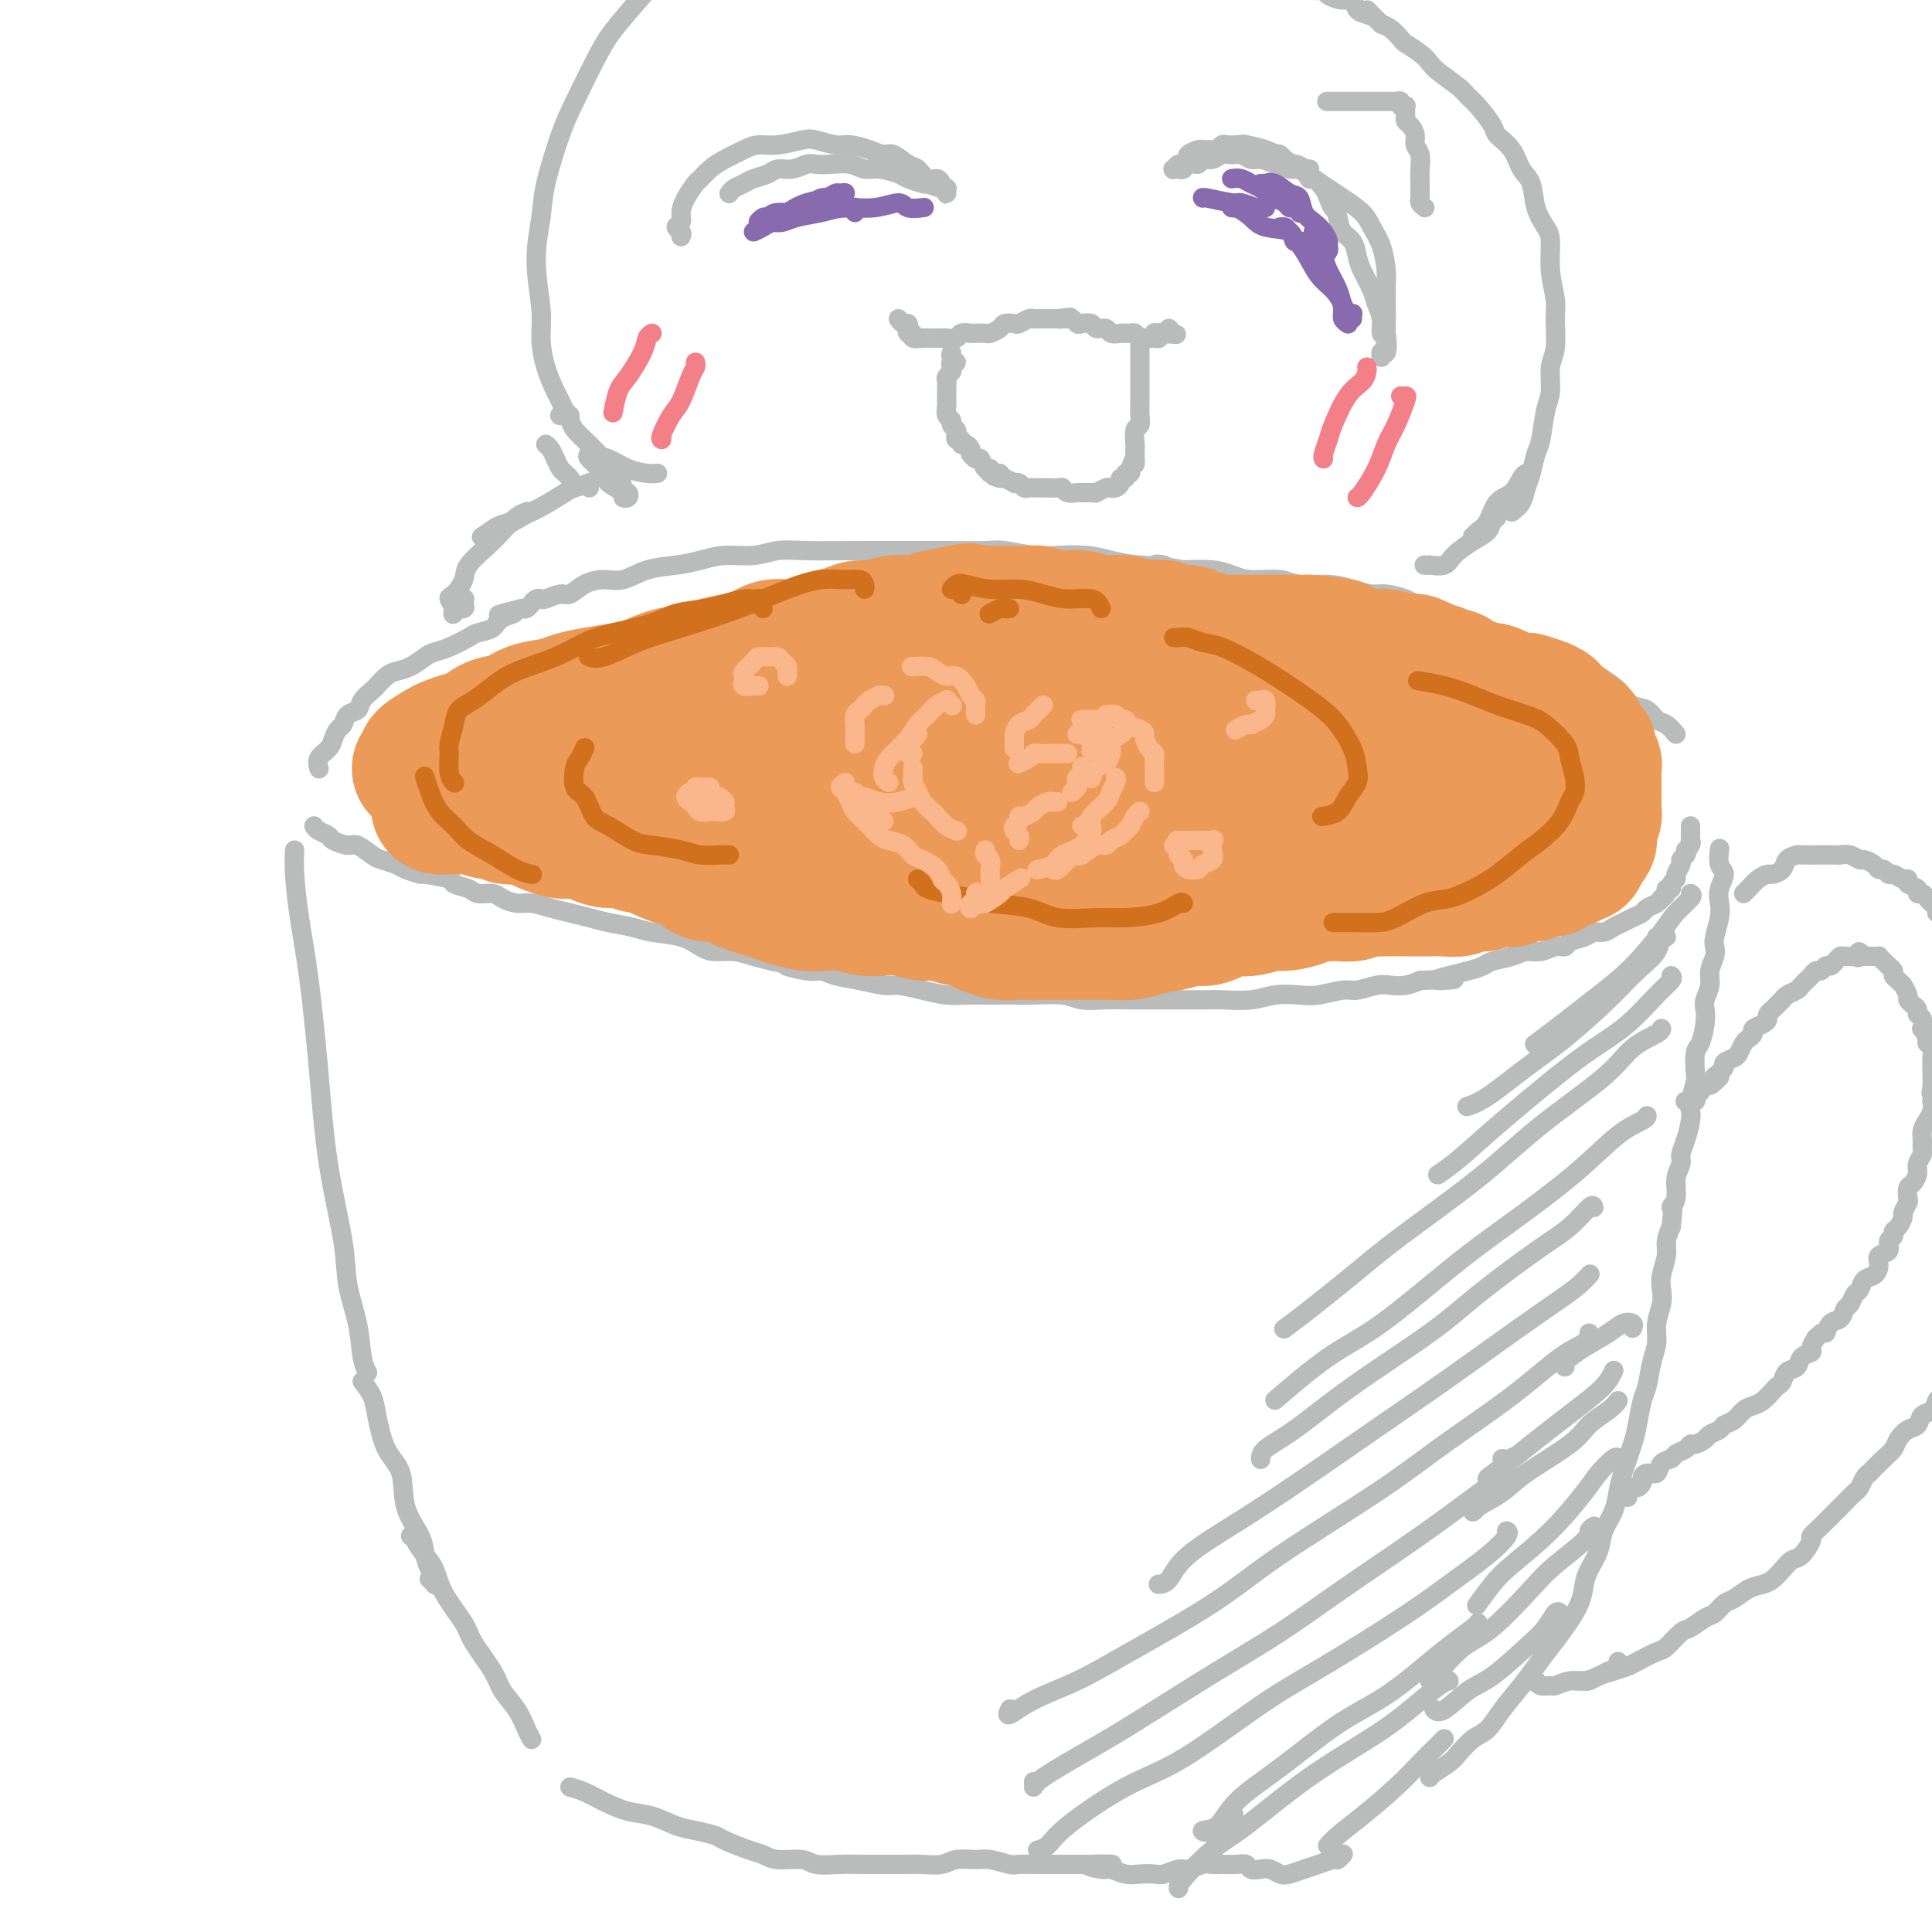 <svg viewBox='0 0 400 400' version='1.1' xmlns='http://www.w3.org/2000/svg' xmlns:xlink='http://www.w3.org/1999/xlink'><g fill='none' stroke='rgb(186,187,187)' stroke-width='4' stroke-linecap='round' stroke-linejoin='round'><path d='M61,176c-0.066,1.367 -0.132,2.734 0,5c0.132,2.266 0.463,5.430 1,9c0.537,3.570 1.281,7.547 2,13c0.719,5.453 1.415,12.381 2,19c0.585,6.619 1.060,12.928 2,19c0.940,6.072 2.347,11.908 3,16c0.653,4.092 0.554,6.442 1,9c0.446,2.558 1.439,5.325 2,8c0.561,2.675 0.689,5.259 1,7c0.311,1.741 0.803,2.640 1,3c0.197,0.360 0.098,0.180 0,0'/><path d='M75,286c0.769,0.999 1.538,1.998 2,3c0.462,1.002 0.618,2.007 1,4c0.382,1.993 0.991,4.974 2,7c1.009,2.026 2.417,3.099 3,5c0.583,1.901 0.342,4.631 1,7c0.658,2.369 2.214,4.375 3,6c0.786,1.625 0.800,2.867 1,4c0.200,1.133 0.586,2.156 1,3c0.414,0.844 0.857,1.508 1,2c0.143,0.492 -0.013,0.812 0,1c0.013,0.188 0.196,0.243 0,0c-0.196,-0.243 -0.770,-0.784 -1,-1c-0.230,-0.216 -0.115,-0.108 0,0'/><path d='M85,318c0.469,-0.039 0.939,-0.078 1,0c0.061,0.078 -0.285,0.272 0,1c0.285,0.728 1.201,1.991 2,3c0.799,1.009 1.482,1.764 2,3c0.518,1.236 0.872,2.952 2,5c1.128,2.048 3.030,4.427 4,6c0.970,1.573 1.009,2.340 2,4c0.991,1.660 2.935,4.214 4,6c1.065,1.786 1.252,2.805 2,4c0.748,1.195 2.056,2.568 3,4c0.944,1.432 1.523,2.924 2,4c0.477,1.076 0.850,1.736 1,2c0.150,0.264 0.075,0.132 0,0'/><path d='M118,370c0.935,0.253 1.870,0.505 3,1c1.130,0.495 2.454,1.232 4,2c1.546,0.768 3.315,1.568 5,2c1.685,0.432 3.288,0.496 5,1c1.712,0.504 3.533,1.448 5,2c1.467,0.552 2.581,0.711 4,1c1.419,0.289 3.143,0.708 4,1c0.857,0.292 0.845,0.455 2,1c1.155,0.545 3.476,1.470 5,2c1.524,0.530 2.251,0.664 3,1c0.749,0.336 1.520,0.875 3,1c1.480,0.125 3.668,-0.163 5,0c1.332,0.163 1.809,0.776 3,1c1.191,0.224 3.098,0.060 5,0c1.902,-0.060 3.801,-0.015 5,0c1.199,0.015 1.698,0.000 3,0c1.302,-0.000 3.405,0.014 5,0c1.595,-0.014 2.680,-0.057 4,0c1.320,0.057 2.875,0.215 4,0c1.125,-0.215 1.818,-0.804 3,-1c1.182,-0.196 2.851,-0.000 4,0c1.149,0.000 1.778,-0.196 3,0c1.222,0.196 3.037,0.785 4,1c0.963,0.215 1.074,0.058 2,0c0.926,-0.058 2.668,-0.015 4,0c1.332,0.015 2.255,0.004 3,0c0.745,-0.004 1.313,-0.001 2,0c0.687,0.001 1.493,0.000 2,0c0.507,-0.000 0.713,-0.000 1,0c0.287,0.000 0.653,0.000 1,0c0.347,-0.000 0.673,-0.000 1,0'/><path d='M225,386c10.028,0.090 3.098,-0.186 1,0c-2.098,0.186 0.635,0.834 2,1c1.365,0.166 1.362,-0.151 2,0c0.638,0.151 1.918,0.768 3,1c1.082,0.232 1.965,0.077 3,0c1.035,-0.077 2.220,-0.077 3,0c0.780,0.077 1.154,0.231 2,0c0.846,-0.231 2.165,-0.847 3,-1c0.835,-0.153 1.186,0.155 2,0c0.814,-0.155 2.092,-0.775 3,-1c0.908,-0.225 1.447,-0.057 2,0c0.553,0.057 1.121,0.001 2,0c0.879,-0.001 2.070,0.051 3,0c0.930,-0.051 1.600,-0.206 2,0c0.400,0.206 0.529,0.774 1,1c0.471,0.226 1.284,0.110 2,0c0.716,-0.110 1.335,-0.214 2,0c0.665,0.214 1.376,0.747 2,1c0.624,0.253 1.161,0.226 2,0c0.839,-0.226 1.980,-0.653 3,-1c1.020,-0.347 1.920,-0.615 3,-1c1.080,-0.385 2.341,-0.887 3,-1c0.659,-0.113 0.716,0.162 1,0c0.284,-0.162 0.795,-0.761 1,-1c0.205,-0.239 0.102,-0.120 0,0'/><path d='M296,368c0.125,-0.235 0.249,-0.470 1,-1c0.751,-0.530 2.128,-1.354 3,-2c0.872,-0.646 1.237,-1.113 2,-2c0.763,-0.887 1.922,-2.193 3,-3c1.078,-0.807 2.073,-1.114 3,-2c0.927,-0.886 1.784,-2.350 3,-4c1.216,-1.650 2.792,-3.487 4,-5c1.208,-1.513 2.050,-2.702 3,-4c0.950,-1.298 2.008,-2.706 3,-4c0.992,-1.294 1.919,-2.474 3,-4c1.081,-1.526 2.316,-3.398 3,-5c0.684,-1.602 0.817,-2.935 1,-4c0.183,-1.065 0.416,-1.863 1,-3c0.584,-1.137 1.517,-2.612 2,-4c0.483,-1.388 0.514,-2.689 1,-4c0.486,-1.311 1.425,-2.631 2,-4c0.575,-1.369 0.784,-2.786 1,-4c0.216,-1.214 0.439,-2.223 1,-4c0.561,-1.777 1.459,-4.320 2,-6c0.541,-1.680 0.723,-2.497 1,-4c0.277,-1.503 0.648,-3.693 1,-5c0.352,-1.307 0.687,-1.732 1,-3c0.313,-1.268 0.606,-3.378 1,-5c0.394,-1.622 0.889,-2.754 1,-4c0.111,-1.246 -0.162,-2.606 0,-4c0.162,-1.394 0.761,-2.824 1,-4c0.239,-1.176 0.119,-2.100 0,-3c-0.119,-0.900 -0.238,-1.777 0,-3c0.238,-1.223 0.833,-2.791 1,-4c0.167,-1.209 -0.095,-2.060 0,-3c0.095,-0.940 0.548,-1.970 1,-3'/><path d='M346,254c0.708,-5.943 -0.021,-4.302 0,-4c0.021,0.302 0.793,-0.736 1,-2c0.207,-1.264 -0.151,-2.755 0,-4c0.151,-1.245 0.811,-2.245 1,-3c0.189,-0.755 -0.094,-1.264 0,-2c0.094,-0.736 0.565,-1.700 1,-3c0.435,-1.300 0.835,-2.937 1,-4c0.165,-1.063 0.096,-1.553 0,-2c-0.096,-0.447 -0.219,-0.852 0,-2c0.219,-1.148 0.780,-3.038 1,-4c0.220,-0.962 0.098,-0.996 0,-2c-0.098,-1.004 -0.171,-2.978 0,-4c0.171,-1.022 0.586,-1.092 1,-2c0.414,-0.908 0.828,-2.655 1,-4c0.172,-1.345 0.102,-2.289 0,-3c-0.102,-0.711 -0.237,-1.188 0,-2c0.237,-0.812 0.847,-1.959 1,-3c0.153,-1.041 -0.152,-1.976 0,-3c0.152,-1.024 0.759,-2.136 1,-3c0.241,-0.864 0.116,-1.480 0,-2c-0.116,-0.520 -0.222,-0.944 0,-2c0.222,-1.056 0.774,-2.743 1,-4c0.226,-1.257 0.127,-2.085 0,-3c-0.127,-0.915 -0.283,-1.916 0,-3c0.283,-1.084 1.004,-2.249 1,-3c-0.004,-0.751 -0.732,-1.087 -1,-2c-0.268,-0.913 -0.077,-2.404 0,-3c0.077,-0.596 0.038,-0.298 0,0'/><path d='M347,152c-0.659,-0.788 -1.317,-1.576 -2,-2c-0.683,-0.424 -1.389,-0.483 -2,-1c-0.611,-0.517 -1.126,-1.490 -2,-2c-0.874,-0.510 -2.107,-0.555 -3,-1c-0.893,-0.445 -1.444,-1.289 -2,-2c-0.556,-0.711 -1.115,-1.290 -2,-2c-0.885,-0.710 -2.095,-1.552 -3,-2c-0.905,-0.448 -1.504,-0.501 -2,-1c-0.496,-0.499 -0.889,-1.443 -2,-2c-1.111,-0.557 -2.939,-0.727 -4,-1c-1.061,-0.273 -1.354,-0.649 -2,-1c-0.646,-0.351 -1.643,-0.676 -3,-1c-1.357,-0.324 -3.072,-0.645 -4,-1c-0.928,-0.355 -1.067,-0.743 -2,-1c-0.933,-0.257 -2.660,-0.383 -4,-1c-1.340,-0.617 -2.292,-1.723 -3,-2c-0.708,-0.277 -1.171,0.277 -2,0c-0.829,-0.277 -2.025,-1.385 -3,-2c-0.975,-0.615 -1.730,-0.739 -3,-1c-1.270,-0.261 -3.056,-0.661 -4,-1c-0.944,-0.339 -1.047,-0.617 -2,-1c-0.953,-0.383 -2.755,-0.872 -4,-1c-1.245,-0.128 -1.933,0.105 -3,0c-1.067,-0.105 -2.512,-0.549 -4,-1c-1.488,-0.451 -3.020,-0.908 -5,-1c-1.980,-0.092 -4.408,0.182 -6,0c-1.592,-0.182 -2.349,-0.819 -4,-1c-1.651,-0.181 -4.195,0.096 -6,0c-1.805,-0.096 -2.871,-0.564 -4,-1c-1.129,-0.436 -2.323,-0.839 -4,-1c-1.677,-0.161 -3.839,-0.081 -6,0'/><path d='M245,118c-9.193,-1.631 -4.675,-1.208 -4,-1c0.675,0.208 -2.494,0.200 -5,0c-2.506,-0.200 -4.348,-0.593 -6,-1c-1.652,-0.407 -3.113,-0.827 -5,-1c-1.887,-0.173 -4.199,-0.099 -6,0c-1.801,0.099 -3.090,0.223 -5,0c-1.910,-0.223 -4.439,-0.792 -6,-1c-1.561,-0.208 -2.153,-0.056 -4,0c-1.847,0.056 -4.948,0.015 -7,0c-2.052,-0.015 -3.054,-0.004 -5,0c-1.946,0.004 -4.834,-0.000 -7,0c-2.166,0.000 -3.610,0.004 -5,0c-1.390,-0.004 -2.727,-0.016 -5,0c-2.273,0.016 -5.482,0.060 -8,0c-2.518,-0.060 -4.345,-0.223 -6,0c-1.655,0.223 -3.138,0.832 -5,1c-1.862,0.168 -4.105,-0.105 -6,0c-1.895,0.105 -3.444,0.588 -5,1c-1.556,0.412 -3.119,0.753 -5,1c-1.881,0.247 -4.079,0.400 -6,1c-1.921,0.600 -3.563,1.648 -5,2c-1.437,0.352 -2.669,0.007 -4,0c-1.331,-0.007 -2.762,0.324 -4,1c-1.238,0.676 -2.282,1.697 -3,2c-0.718,0.303 -1.109,-0.112 -2,0c-0.891,0.112 -2.280,0.752 -3,1c-0.720,0.248 -0.770,0.105 -1,0c-0.230,-0.105 -0.639,-0.173 -1,0c-0.361,0.173 -0.674,0.585 -1,1c-0.326,0.415 -0.665,0.833 -1,1c-0.335,0.167 -0.668,0.084 -1,0'/><path d='M108,126c-8.551,2.051 -3.430,1.178 -2,1c1.430,-0.178 -0.831,0.337 -2,1c-1.169,0.663 -1.248,1.473 -2,2c-0.752,0.527 -2.179,0.770 -3,1c-0.821,0.230 -1.038,0.447 -2,1c-0.962,0.553 -2.670,1.444 -4,2c-1.330,0.556 -2.281,0.778 -3,1c-0.719,0.222 -1.205,0.445 -2,1c-0.795,0.555 -1.900,1.443 -3,2c-1.100,0.557 -2.197,0.782 -3,1c-0.803,0.218 -1.313,0.430 -2,1c-0.687,0.570 -1.550,1.500 -2,2c-0.450,0.500 -0.488,0.572 -1,1c-0.512,0.428 -1.499,1.213 -2,2c-0.501,0.787 -0.516,1.576 -1,2c-0.484,0.424 -1.438,0.484 -2,1c-0.562,0.516 -0.733,1.489 -1,2c-0.267,0.511 -0.632,0.561 -1,1c-0.368,0.439 -0.739,1.267 -1,2c-0.261,0.733 -0.410,1.372 -1,2c-0.590,0.628 -1.620,1.246 -2,2c-0.380,0.754 -0.108,1.644 0,2c0.108,0.356 0.054,0.178 0,0'/><path d='M65,171c0.205,0.331 0.410,0.661 1,1c0.590,0.339 1.566,0.686 2,1c0.434,0.314 0.328,0.595 1,1c0.672,0.405 2.124,0.935 3,1c0.876,0.065 1.178,-0.334 2,0c0.822,0.334 2.165,1.400 3,2c0.835,0.600 1.161,0.734 2,1c0.839,0.266 2.191,0.663 3,1c0.809,0.337 1.076,0.615 2,1c0.924,0.385 2.506,0.876 3,1c0.494,0.124 -0.101,-0.121 1,0c1.101,0.121 3.899,0.606 5,1c1.101,0.394 0.507,0.697 1,1c0.493,0.303 2.075,0.607 3,1c0.925,0.393 1.195,0.875 2,1c0.805,0.125 2.147,-0.107 3,0c0.853,0.107 1.217,0.553 2,1c0.783,0.447 1.984,0.893 3,1c1.016,0.107 1.849,-0.126 3,0c1.151,0.126 2.622,0.611 4,1c1.378,0.389 2.663,0.682 4,1c1.337,0.318 2.728,0.662 4,1c1.272,0.338 2.427,0.672 4,1c1.573,0.328 3.564,0.652 5,1c1.436,0.348 2.316,0.719 4,1c1.684,0.281 4.172,0.470 6,1c1.828,0.530 2.995,1.399 4,2c1.005,0.601 1.847,0.934 3,1c1.153,0.066 2.618,-0.136 4,0c1.382,0.136 2.681,0.610 4,1c1.319,0.390 2.660,0.695 4,1'/><path d='M160,199c8.676,2.019 3.866,1.065 3,1c-0.866,-0.065 2.212,0.757 4,1c1.788,0.243 2.287,-0.093 3,0c0.713,0.093 1.642,0.616 3,1c1.358,0.384 3.146,0.628 5,1c1.854,0.372 3.773,0.870 5,1c1.227,0.130 1.760,-0.109 3,0c1.240,0.109 3.186,0.565 5,1c1.814,0.435 3.497,0.849 5,1c1.503,0.151 2.825,0.039 4,0c1.175,-0.039 2.203,-0.007 4,0c1.797,0.007 4.364,-0.012 6,0c1.636,0.012 2.343,0.056 4,0c1.657,-0.056 4.264,-0.211 6,0c1.736,0.211 2.600,0.789 4,1c1.400,0.211 3.335,0.057 5,0c1.665,-0.057 3.062,-0.015 5,0c1.938,0.015 4.419,0.005 6,0c1.581,-0.005 2.263,-0.005 4,0c1.737,0.005 4.530,0.015 6,0c1.470,-0.015 1.616,-0.056 3,0c1.384,0.056 4.006,0.207 6,0c1.994,-0.207 3.362,-0.772 5,-1c1.638,-0.228 3.548,-0.117 5,0c1.452,0.117 2.447,0.241 4,0c1.553,-0.241 3.665,-0.849 5,-1c1.335,-0.151 1.894,0.153 3,0c1.106,-0.153 2.760,-0.763 4,-1c1.240,-0.237 2.064,-0.102 3,0c0.936,0.102 1.982,0.172 3,0c1.018,-0.172 2.009,-0.586 3,-1'/><path d='M294,203c11.667,-0.571 5.834,0.002 4,0c-1.834,-0.002 0.330,-0.577 2,-1c1.670,-0.423 2.845,-0.692 4,-1c1.155,-0.308 2.290,-0.656 3,-1c0.710,-0.344 0.995,-0.685 2,-1c1.005,-0.315 2.732,-0.605 4,-1c1.268,-0.395 2.078,-0.893 3,-1c0.922,-0.107 1.955,0.179 3,0c1.045,-0.179 2.100,-0.822 3,-1c0.900,-0.178 1.645,0.111 2,0c0.355,-0.111 0.322,-0.621 1,-1c0.678,-0.379 2.069,-0.626 3,-1c0.931,-0.374 1.404,-0.874 2,-1c0.596,-0.126 1.315,0.121 2,0c0.685,-0.121 1.334,-0.610 2,-1c0.666,-0.390 1.348,-0.682 2,-1c0.652,-0.318 1.275,-0.664 2,-1c0.725,-0.336 1.552,-0.664 2,-1c0.448,-0.336 0.516,-0.681 1,-1c0.484,-0.319 1.382,-0.611 2,-1c0.618,-0.389 0.954,-0.874 1,-1c0.046,-0.126 -0.199,0.107 0,0c0.199,-0.107 0.842,-0.554 1,-1c0.158,-0.446 -0.169,-0.892 0,-1c0.169,-0.108 0.834,0.122 1,0c0.166,-0.122 -0.166,-0.596 0,-1c0.166,-0.404 0.832,-0.738 1,-1c0.168,-0.262 -0.161,-0.452 0,-1c0.161,-0.548 0.813,-1.455 1,-2c0.187,-0.545 -0.089,-0.727 0,-1c0.089,-0.273 0.545,-0.636 1,-1'/><path d='M349,177c0.868,-1.730 0.036,-1.055 0,-1c-0.036,0.055 0.722,-0.510 1,-1c0.278,-0.490 0.074,-0.906 0,-1c-0.074,-0.094 -0.020,0.132 0,0c0.020,-0.132 0.005,-0.623 0,-1c-0.005,-0.377 -0.001,-0.640 0,-1c0.001,-0.360 0.000,-0.817 0,-1c-0.000,-0.183 -0.000,-0.091 0,0'/><path d='M350,185c0.287,0.157 0.574,0.314 0,1c-0.574,0.686 -2.008,1.902 -3,3c-0.992,1.098 -1.541,2.077 -3,4c-1.459,1.923 -3.827,4.789 -6,7c-2.173,2.211 -4.149,3.768 -7,6c-2.851,2.232 -6.575,5.139 -9,7c-2.425,1.861 -3.550,2.674 -4,3c-0.450,0.326 -0.225,0.163 0,0'/><path d='M343,194c0.952,0.068 1.904,0.135 2,0c0.096,-0.135 -0.664,-0.473 -1,0c-0.336,0.473 -0.249,1.758 -1,3c-0.751,1.242 -2.339,2.441 -4,4c-1.661,1.559 -3.395,3.479 -6,6c-2.605,2.521 -6.082,5.642 -9,8c-2.918,2.358 -5.277,3.952 -8,6c-2.723,2.048 -5.810,4.552 -8,6c-2.190,1.448 -3.483,1.842 -4,2c-0.517,0.158 -0.259,0.079 0,0'/><path d='M346,202c0.203,0.233 0.406,0.465 0,1c-0.406,0.535 -1.422,1.372 -3,3c-1.578,1.628 -3.720,4.046 -6,6c-2.280,1.954 -4.699,3.445 -7,5c-2.301,1.555 -4.484,3.174 -8,6c-3.516,2.826 -8.365,6.861 -12,10c-3.635,3.139 -6.056,5.384 -8,7c-1.944,1.616 -3.413,2.605 -4,3c-0.587,0.395 -0.294,0.198 0,0'/><path d='M344,213c-0.013,-0.054 -0.025,-0.108 0,0c0.025,0.108 0.088,0.378 -1,1c-1.088,0.622 -3.328,1.596 -5,3c-1.672,1.404 -2.777,3.239 -6,6c-3.223,2.761 -8.564,6.448 -13,10c-4.436,3.552 -7.967,6.970 -13,11c-5.033,4.030 -11.570,8.674 -16,12c-4.430,3.326 -6.755,5.335 -10,8c-3.245,2.665 -7.412,5.987 -10,8c-2.588,2.013 -3.597,2.718 -4,3c-0.403,0.282 -0.202,0.141 0,0'/><path d='M341,231c-0.043,0.258 -0.085,0.515 -1,1c-0.915,0.485 -2.702,1.196 -5,3c-2.298,1.804 -5.105,4.701 -9,8c-3.895,3.299 -8.877,7.001 -13,10c-4.123,2.999 -7.387,5.295 -12,9c-4.613,3.705 -10.577,8.818 -15,12c-4.423,3.182 -7.306,4.434 -11,7c-3.694,2.566 -8.198,6.448 -10,8c-1.802,1.552 -0.901,0.776 0,0'/><path d='M330,250c-0.099,-0.362 -0.197,-0.724 -1,0c-0.803,0.724 -2.310,2.535 -4,4c-1.690,1.465 -3.563,2.583 -7,5c-3.437,2.417 -8.438,6.131 -12,9c-3.562,2.869 -5.687,4.892 -10,8c-4.313,3.108 -10.816,7.303 -16,11c-5.184,3.697 -9.049,6.898 -12,9c-2.951,2.102 -4.987,3.104 -6,4c-1.013,0.896 -1.004,1.684 -1,2c0.004,0.316 0.002,0.158 0,0'/><path d='M329,264c0.162,-0.175 0.324,-0.350 0,0c-0.324,0.350 -1.134,1.223 -2,2c-0.866,0.777 -1.788,1.456 -4,3c-2.212,1.544 -5.713,3.954 -10,7c-4.287,3.046 -9.361,6.729 -14,10c-4.639,3.271 -8.842,6.130 -13,9c-4.158,2.870 -8.270,5.750 -13,9c-4.730,3.250 -10.077,6.871 -15,10c-4.923,3.129 -9.423,5.767 -12,8c-2.577,2.233 -3.232,4.063 -4,5c-0.768,0.937 -1.648,0.982 -2,1c-0.352,0.018 -0.176,0.009 0,0'/><path d='M329,276c-0.066,0.682 -0.133,1.365 -1,2c-0.867,0.635 -2.535,1.223 -5,3c-2.465,1.777 -5.727,4.743 -10,8c-4.273,3.257 -9.557,6.807 -14,10c-4.443,3.193 -8.046,6.030 -14,10c-5.954,3.970 -14.258,9.072 -20,13c-5.742,3.928 -8.923,6.683 -14,10c-5.077,3.317 -12.050,7.197 -17,10c-4.950,2.803 -7.876,4.530 -11,6c-3.124,1.470 -6.446,2.683 -9,4c-2.554,1.317 -4.342,2.739 -5,3c-0.658,0.261 -0.188,-0.640 0,-1c0.188,-0.360 0.094,-0.180 0,0'/><path d='M311,302c0.779,0.101 1.557,0.202 2,0c0.443,-0.202 0.549,-0.707 0,0c-0.549,0.707 -1.755,2.627 -3,4c-1.245,1.373 -2.529,2.200 -5,4c-2.471,1.800 -6.129,4.575 -11,8c-4.871,3.425 -10.954,7.502 -16,11c-5.046,3.498 -9.055,6.418 -13,9c-3.945,2.582 -7.828,4.826 -13,8c-5.172,3.174 -11.635,7.278 -16,10c-4.365,2.722 -6.634,4.064 -10,6c-3.366,1.936 -7.830,4.467 -10,6c-2.170,1.533 -2.046,2.066 -2,2c0.046,-0.066 0.013,-0.733 0,-1c-0.013,-0.267 -0.007,-0.133 0,0'/><path d='M312,317c-0.070,-0.030 -0.140,-0.061 0,0c0.140,0.061 0.492,0.213 0,1c-0.492,0.787 -1.826,2.209 -4,4c-2.174,1.791 -5.186,3.949 -8,6c-2.814,2.051 -5.428,3.993 -10,7c-4.572,3.007 -11.102,7.077 -16,10c-4.898,2.923 -8.166,4.699 -13,8c-4.834,3.301 -11.236,8.128 -16,11c-4.764,2.872 -7.890,3.789 -12,6c-4.110,2.211 -9.205,5.716 -12,8c-2.795,2.284 -3.291,3.346 -4,4c-0.709,0.654 -1.631,0.901 -2,1c-0.369,0.099 -0.184,0.049 0,0'/><path d='M306,336c-0.064,0.156 -0.129,0.312 -1,1c-0.871,0.688 -2.550,1.907 -4,3c-1.450,1.093 -2.671,2.058 -5,4c-2.329,1.942 -5.767,4.860 -9,7c-3.233,2.140 -6.262,3.501 -10,6c-3.738,2.499 -8.185,6.137 -12,9c-3.815,2.863 -6.997,4.952 -9,7c-2.003,2.048 -2.827,4.054 -4,5c-1.173,0.946 -2.696,0.831 -3,1c-0.304,0.169 0.610,0.622 2,0c1.390,-0.622 3.254,-2.321 4,-3c0.746,-0.679 0.373,-0.340 0,0'/><path d='M300,348c-0.433,0.098 -0.866,0.197 -2,1c-1.134,0.803 -2.968,2.312 -5,4c-2.032,1.688 -4.261,3.555 -8,6c-3.739,2.445 -8.988,5.468 -14,9c-5.012,3.532 -9.788,7.574 -13,10c-3.212,2.426 -4.861,3.238 -7,5c-2.139,1.762 -4.768,4.474 -6,6c-1.232,1.526 -1.066,1.864 -1,2c0.066,0.136 0.033,0.068 0,0'/><path d='M299,360c-0.610,0.616 -1.220,1.232 -2,2c-0.780,0.768 -1.729,1.688 -3,3c-1.271,1.312 -2.863,3.017 -5,5c-2.137,1.983 -4.820,4.243 -7,6c-2.180,1.757 -3.856,3.012 -5,4c-1.144,0.988 -1.755,1.711 -2,2c-0.245,0.289 -0.122,0.145 0,0'/><path d='M335,302c-0.133,-0.270 -0.265,-0.540 -1,0c-0.735,0.540 -2.072,1.889 -3,3c-0.928,1.111 -1.447,1.983 -3,4c-1.553,2.017 -4.139,5.178 -7,8c-2.861,2.822 -5.996,5.306 -8,7c-2.004,1.694 -2.877,2.598 -4,4c-1.123,1.402 -2.495,3.300 -3,4c-0.505,0.700 -0.144,0.200 0,0c0.144,-0.200 0.072,-0.100 0,0'/><path d='M330,316c-0.465,0.323 -0.931,0.646 -1,1c-0.069,0.354 0.258,0.739 -1,2c-1.258,1.261 -4.101,3.398 -6,5c-1.899,1.602 -2.854,2.669 -5,5c-2.146,2.331 -5.483,5.927 -8,8c-2.517,2.073 -4.216,2.622 -6,4c-1.784,1.378 -3.655,3.585 -5,5c-1.345,1.415 -2.165,2.039 -2,2c0.165,-0.039 1.314,-0.741 2,-1c0.686,-0.259 0.910,-0.074 1,0c0.090,0.074 0.045,0.037 0,0'/><path d='M323,334c-0.269,-0.263 -0.538,-0.526 -1,0c-0.462,0.526 -1.118,1.841 -2,3c-0.882,1.159 -1.991,2.163 -4,4c-2.009,1.837 -4.917,4.506 -7,6c-2.083,1.494 -3.342,1.813 -5,3c-1.658,1.187 -3.716,3.243 -5,4c-1.284,0.757 -1.796,0.216 -2,0c-0.204,-0.216 -0.102,-0.108 0,0'/><path d='M335,290c-0.449,0.585 -0.897,1.171 -2,2c-1.103,0.829 -2.859,1.903 -4,3c-1.141,1.097 -1.666,2.218 -4,4c-2.334,1.782 -6.478,4.225 -9,6c-2.522,1.775 -3.422,2.882 -5,4c-1.578,1.118 -3.835,2.248 -5,3c-1.165,0.752 -1.237,1.125 -1,1c0.237,-0.125 0.782,-0.750 1,-1c0.218,-0.250 0.109,-0.125 0,0'/><path d='M334,284c0.109,-0.238 0.218,-0.476 0,0c-0.218,0.476 -0.764,1.666 -2,3c-1.236,1.334 -3.161,2.813 -6,5c-2.839,2.187 -6.592,5.083 -9,7c-2.408,1.917 -3.470,2.854 -5,4c-1.530,1.146 -3.527,2.501 -4,3c-0.473,0.499 0.579,0.143 1,0c0.421,-0.143 0.210,-0.071 0,0'/><path d='M338,275c0.167,-0.380 0.335,-0.761 0,-1c-0.335,-0.239 -1.172,-0.337 -2,0c-0.828,0.337 -1.647,1.110 -3,2c-1.353,0.890 -3.239,1.898 -5,3c-1.761,1.102 -3.397,2.297 -4,3c-0.603,0.703 -0.172,0.915 0,1c0.172,0.085 0.086,0.042 0,0'/><path d='M361,185c0.253,-0.228 0.506,-0.455 1,-1c0.494,-0.545 1.230,-1.406 2,-2c0.770,-0.594 1.572,-0.919 2,-1c0.428,-0.081 0.480,0.083 1,0c0.520,-0.083 1.509,-0.415 2,-1c0.491,-0.585 0.484,-1.425 1,-2c0.516,-0.575 1.557,-0.886 2,-1c0.443,-0.114 0.290,-0.031 1,0c0.710,0.031 2.284,0.008 3,0c0.716,-0.008 0.576,-0.003 1,0c0.424,0.003 1.413,0.005 2,0c0.587,-0.005 0.772,-0.016 1,0c0.228,0.016 0.499,0.060 1,0c0.501,-0.060 1.234,-0.222 2,0c0.766,0.222 1.567,0.829 2,1c0.433,0.171 0.497,-0.094 1,0c0.503,0.094 1.443,0.546 2,1c0.557,0.454 0.730,0.910 1,1c0.270,0.090 0.637,-0.187 1,0c0.363,0.187 0.722,0.838 1,1c0.278,0.162 0.475,-0.164 1,0c0.525,0.164 1.380,0.818 2,1c0.620,0.182 1.006,-0.110 1,0c-0.006,0.110 -0.405,0.621 0,1c0.405,0.379 1.615,0.627 2,1c0.385,0.373 -0.054,0.871 0,1c0.054,0.129 0.602,-0.110 1,0c0.398,0.110 0.646,0.568 1,1c0.354,0.432 0.816,0.838 1,1c0.184,0.162 0.092,0.081 0,0'/><path d='M400,187c2.856,1.769 1.497,1.192 1,1c-0.497,-0.192 -0.133,-0.000 0,0c0.133,0.000 0.036,-0.192 0,0c-0.036,0.192 -0.010,0.769 0,1c0.010,0.231 0.005,0.115 0,0'/><path d='M326,348c0.448,-0.002 0.896,-0.003 1,0c0.104,0.003 -0.135,0.012 0,0c0.135,-0.012 0.645,-0.045 1,0c0.355,0.045 0.554,0.168 1,0c0.446,-0.168 1.138,-0.627 2,-1c0.862,-0.373 1.892,-0.661 3,-1c1.108,-0.339 2.293,-0.729 3,-1c0.707,-0.271 0.937,-0.425 2,-1c1.063,-0.575 2.960,-1.573 4,-2c1.040,-0.427 1.223,-0.284 2,-1c0.777,-0.716 2.148,-2.290 3,-3c0.852,-0.710 1.186,-0.556 2,-1c0.814,-0.444 2.108,-1.485 3,-2c0.892,-0.515 1.384,-0.505 2,-1c0.616,-0.495 1.358,-1.494 2,-2c0.642,-0.506 1.183,-0.519 2,-1c0.817,-0.481 1.910,-1.428 3,-2c1.090,-0.572 2.178,-0.767 3,-1c0.822,-0.233 1.377,-0.504 2,-1c0.623,-0.496 1.314,-1.217 2,-2c0.686,-0.783 1.368,-1.628 2,-2c0.632,-0.372 1.215,-0.270 2,-1c0.785,-0.730 1.771,-2.293 2,-3c0.229,-0.707 -0.301,-0.559 0,-1c0.301,-0.441 1.432,-1.470 2,-2c0.568,-0.530 0.572,-0.561 1,-1c0.428,-0.439 1.281,-1.287 2,-2c0.719,-0.713 1.306,-1.290 2,-2c0.694,-0.710 1.495,-1.551 2,-2c0.505,-0.449 0.713,-0.505 1,-1c0.287,-0.495 0.653,-1.427 1,-2c0.347,-0.573 0.673,-0.786 1,-1'/><path d='M387,305c3.826,-3.976 2.390,-2.417 2,-2c-0.390,0.417 0.267,-0.307 1,-1c0.733,-0.693 1.543,-1.356 2,-2c0.457,-0.644 0.560,-1.271 1,-2c0.440,-0.729 1.217,-1.561 2,-2c0.783,-0.439 1.572,-0.484 2,-1c0.428,-0.516 0.497,-1.503 1,-2c0.503,-0.497 1.442,-0.503 2,-1c0.558,-0.497 0.734,-1.484 1,-2c0.266,-0.516 0.620,-0.562 1,-1c0.380,-0.438 0.784,-1.268 1,-2c0.216,-0.732 0.243,-1.366 1,-2c0.757,-0.634 2.245,-1.269 3,-2c0.755,-0.731 0.777,-1.559 1,-2c0.223,-0.441 0.645,-0.496 1,-1c0.355,-0.504 0.641,-1.455 1,-2c0.359,-0.545 0.789,-0.682 1,-1c0.211,-0.318 0.201,-0.817 0,-1c-0.201,-0.183 -0.593,-0.049 -1,0c-0.407,0.049 -0.831,0.014 -1,0c-0.169,-0.014 -0.085,-0.007 0,0'/><path d='M317,348c0.438,0.031 0.875,0.062 1,0c0.125,-0.062 -0.063,-0.217 0,0c0.063,0.217 0.376,0.805 1,1c0.624,0.195 1.561,-0.003 2,0c0.439,0.003 0.382,0.208 1,0c0.618,-0.208 1.910,-0.829 3,-1c1.090,-0.171 1.977,0.108 3,0c1.023,-0.108 2.183,-0.604 3,-1c0.817,-0.396 1.291,-0.694 2,-1c0.709,-0.306 1.652,-0.621 2,-1c0.348,-0.379 0.099,-0.823 0,-1c-0.099,-0.177 -0.050,-0.089 0,0'/><path d='M337,310c-0.007,-0.414 -0.013,-0.828 0,-1c0.013,-0.172 0.046,-0.102 0,0c-0.046,0.102 -0.170,0.235 0,0c0.170,-0.235 0.636,-0.838 1,-1c0.364,-0.162 0.626,0.116 1,0c0.374,-0.116 0.858,-0.626 1,-1c0.142,-0.374 -0.060,-0.611 0,-1c0.060,-0.389 0.382,-0.930 1,-1c0.618,-0.070 1.531,0.332 2,0c0.469,-0.332 0.493,-1.399 1,-2c0.507,-0.601 1.497,-0.734 2,-1c0.503,-0.266 0.520,-0.663 1,-1c0.480,-0.337 1.423,-0.615 2,-1c0.577,-0.385 0.789,-0.877 1,-1c0.211,-0.123 0.423,0.121 1,0c0.577,-0.121 1.520,-0.609 2,-1c0.480,-0.391 0.499,-0.686 1,-1c0.501,-0.314 1.485,-0.648 2,-1c0.515,-0.352 0.560,-0.723 1,-1c0.440,-0.277 1.273,-0.459 2,-1c0.727,-0.541 1.346,-1.441 2,-2c0.654,-0.559 1.341,-0.779 2,-1c0.659,-0.221 1.289,-0.445 2,-1c0.711,-0.555 1.504,-1.443 2,-2c0.496,-0.557 0.695,-0.783 1,-1c0.305,-0.217 0.716,-0.426 1,-1c0.284,-0.574 0.439,-1.515 1,-2c0.561,-0.485 1.526,-0.514 2,-1c0.474,-0.486 0.457,-1.429 1,-2c0.543,-0.571 1.646,-0.769 2,-1c0.354,-0.231 -0.042,-0.495 0,-1c0.042,-0.505 0.521,-1.253 1,-2'/><path d='M376,277c2.123,-2.124 1.931,-0.935 2,-1c0.069,-0.065 0.400,-1.383 1,-2c0.600,-0.617 1.471,-0.531 2,-1c0.529,-0.469 0.718,-1.492 1,-2c0.282,-0.508 0.656,-0.503 1,-1c0.344,-0.497 0.657,-1.498 1,-2c0.343,-0.502 0.717,-0.506 1,-1c0.283,-0.494 0.476,-1.479 1,-2c0.524,-0.521 1.379,-0.577 2,-1c0.621,-0.423 1.007,-1.212 1,-2c-0.007,-0.788 -0.409,-1.573 0,-2c0.409,-0.427 1.629,-0.494 2,-1c0.371,-0.506 -0.107,-1.449 0,-2c0.107,-0.551 0.798,-0.710 1,-1c0.202,-0.290 -0.086,-0.712 0,-1c0.086,-0.288 0.545,-0.443 1,-1c0.455,-0.557 0.906,-1.515 1,-2c0.094,-0.485 -0.168,-0.496 0,-1c0.168,-0.504 0.767,-1.500 1,-2c0.233,-0.500 0.100,-0.504 0,-1c-0.100,-0.496 -0.167,-1.485 0,-2c0.167,-0.515 0.566,-0.557 1,-1c0.434,-0.443 0.901,-1.288 1,-2c0.099,-0.712 -0.170,-1.293 0,-2c0.170,-0.707 0.780,-1.540 1,-2c0.220,-0.460 0.048,-0.546 0,-1c-0.048,-0.454 0.026,-1.276 0,-2c-0.026,-0.724 -0.151,-1.349 0,-2c0.151,-0.651 0.579,-1.329 1,-2c0.421,-0.671 0.835,-1.335 1,-2c0.165,-0.665 0.083,-1.333 0,-2'/><path d='M400,228c1.392,-5.233 0.373,-2.817 0,-2c-0.373,0.817 -0.100,0.035 0,-1c0.100,-1.035 0.028,-2.322 0,-3c-0.028,-0.678 -0.012,-0.745 0,-1c0.012,-0.255 0.018,-0.697 0,-1c-0.018,-0.303 -0.061,-0.467 0,-1c0.061,-0.533 0.226,-1.433 0,-2c-0.226,-0.567 -0.844,-0.800 -1,-1c-0.156,-0.200 0.150,-0.368 0,-1c-0.150,-0.632 -0.758,-1.727 -1,-2c-0.242,-0.273 -0.120,0.278 0,0c0.120,-0.278 0.238,-1.384 0,-2c-0.238,-0.616 -0.833,-0.741 -1,-1c-0.167,-0.259 0.095,-0.652 0,-1c-0.095,-0.348 -0.547,-0.653 -1,-1c-0.453,-0.347 -0.909,-0.737 -1,-1c-0.091,-0.263 0.182,-0.399 0,-1c-0.182,-0.601 -0.818,-1.666 -1,-2c-0.182,-0.334 0.091,0.064 0,0c-0.091,-0.064 -0.545,-0.591 -1,-1c-0.455,-0.409 -0.909,-0.701 -1,-1c-0.091,-0.299 0.182,-0.606 0,-1c-0.182,-0.394 -0.818,-0.876 -1,-1c-0.182,-0.124 0.092,0.110 0,0c-0.092,-0.110 -0.549,-0.565 -1,-1c-0.451,-0.435 -0.895,-0.848 -1,-1c-0.105,-0.152 0.129,-0.041 0,0c-0.129,0.041 -0.622,0.011 -1,0c-0.378,-0.011 -0.640,-0.003 -1,0c-0.360,0.003 -0.817,0.001 -1,0c-0.183,-0.001 -0.091,-0.000 0,0'/><path d='M386,198c-1.860,-1.857 -1.009,-0.498 -1,0c0.009,0.498 -0.824,0.136 -1,0c-0.176,-0.136 0.304,-0.047 0,0c-0.304,0.047 -1.391,0.050 -2,0c-0.609,-0.050 -0.741,-0.153 -1,0c-0.259,0.153 -0.647,0.562 -1,1c-0.353,0.438 -0.672,0.905 -1,1c-0.328,0.095 -0.665,-0.182 -1,0c-0.335,0.182 -0.667,0.822 -1,1c-0.333,0.178 -0.665,-0.107 -1,0c-0.335,0.107 -0.671,0.606 -1,1c-0.329,0.394 -0.651,0.683 -1,1c-0.349,0.317 -0.723,0.662 -1,1c-0.277,0.338 -0.455,0.668 -1,1c-0.545,0.332 -1.456,0.666 -2,1c-0.544,0.334 -0.720,0.667 -1,1c-0.280,0.333 -0.665,0.667 -1,1c-0.335,0.333 -0.619,0.667 -1,1c-0.381,0.333 -0.858,0.667 -1,1c-0.142,0.333 0.050,0.667 0,1c-0.050,0.333 -0.342,0.666 -1,1c-0.658,0.334 -1.682,0.671 -2,1c-0.318,0.329 0.071,0.651 0,1c-0.071,0.349 -0.601,0.723 -1,1c-0.399,0.277 -0.666,0.455 -1,1c-0.334,0.545 -0.734,1.455 -1,2c-0.266,0.545 -0.397,0.723 -1,1c-0.603,0.277 -1.677,0.651 -2,1c-0.323,0.349 0.105,0.671 0,1c-0.105,0.329 -0.744,0.665 -1,1c-0.256,0.335 -0.128,0.667 0,1'/><path d='M356,223c-3.271,3.355 -1.450,0.741 -1,0c0.450,-0.741 -0.472,0.389 -1,1c-0.528,0.611 -0.664,0.702 -1,1c-0.336,0.298 -0.874,0.801 -1,1c-0.126,0.199 0.159,0.092 0,0c-0.159,-0.092 -0.761,-0.168 -1,0c-0.239,0.168 -0.116,0.581 0,1c0.116,0.419 0.223,0.844 0,1c-0.223,0.156 -0.778,0.042 -1,0c-0.222,-0.042 -0.112,-0.011 0,0c0.112,0.011 0.226,0.003 0,0c-0.226,-0.003 -0.792,-0.001 -1,0c-0.208,0.001 -0.060,0.000 0,0c0.060,-0.000 0.030,-0.000 0,0'/></g>
<g fill='none' stroke='rgb(236,154,87)' stroke-width='28' stroke-linecap='round' stroke-linejoin='round'><path d='M87,159c-0.135,0.097 -0.269,0.195 0,0c0.269,-0.195 0.943,-0.682 1,-1c0.057,-0.318 -0.501,-0.465 0,-1c0.501,-0.535 2.062,-1.457 3,-2c0.938,-0.543 1.255,-0.708 2,-1c0.745,-0.292 1.919,-0.712 3,-1c1.081,-0.288 2.068,-0.444 3,-1c0.932,-0.556 1.810,-1.511 3,-2c1.190,-0.489 2.693,-0.512 4,-1c1.307,-0.488 2.418,-1.440 4,-2c1.582,-0.560 3.636,-0.726 5,-1c1.364,-0.274 2.037,-0.654 3,-1c0.963,-0.346 2.217,-0.656 4,-1c1.783,-0.344 4.094,-0.722 6,-1c1.906,-0.278 3.408,-0.456 5,-1c1.592,-0.544 3.276,-1.454 5,-2c1.724,-0.546 3.489,-0.728 5,-1c1.511,-0.272 2.766,-0.632 4,-1c1.234,-0.368 2.445,-0.743 4,-1c1.555,-0.257 3.454,-0.398 5,-1c1.546,-0.602 2.738,-1.667 4,-2c1.262,-0.333 2.592,0.064 4,0c1.408,-0.064 2.893,-0.591 4,-1c1.107,-0.409 1.836,-0.702 3,-1c1.164,-0.298 2.762,-0.602 4,-1c1.238,-0.398 2.117,-0.891 3,-1c0.883,-0.109 1.770,0.164 3,0c1.230,-0.164 2.804,-0.766 4,-1c1.196,-0.234 2.014,-0.102 3,0c0.986,0.102 2.139,0.172 3,0c0.861,-0.172 1.431,-0.586 2,-1'/><path d='M193,128c13.431,-2.956 5.509,-0.844 3,0c-2.509,0.844 0.394,0.422 2,0c1.606,-0.422 1.915,-0.845 3,-1c1.085,-0.155 2.947,-0.043 4,0c1.053,0.043 1.296,0.015 2,0c0.704,-0.015 1.868,-0.018 3,0c1.132,0.018 2.232,0.056 3,0c0.768,-0.056 1.206,-0.208 2,0c0.794,0.208 1.945,0.774 3,1c1.055,0.226 2.014,0.112 3,0c0.986,-0.112 1.997,-0.223 3,0c1.003,0.223 1.997,0.778 3,1c1.003,0.222 2.016,0.111 3,0c0.984,-0.111 1.939,-0.222 3,0c1.061,0.222 2.227,0.776 3,1c0.773,0.224 1.153,0.117 2,0c0.847,-0.117 2.162,-0.242 3,0c0.838,0.242 1.201,0.853 2,1c0.799,0.147 2.034,-0.171 3,0c0.966,0.171 1.661,0.830 2,1c0.339,0.170 0.321,-0.151 1,0c0.679,0.151 2.055,0.772 3,1c0.945,0.228 1.461,0.061 2,0c0.539,-0.061 1.103,-0.016 2,0c0.897,0.016 2.128,0.004 3,0c0.872,-0.004 1.384,-0.001 2,0c0.616,0.001 1.336,0.000 2,0c0.664,-0.000 1.271,-0.000 2,0c0.729,0.000 1.581,0.000 2,0c0.419,-0.000 0.405,-0.000 1,0c0.595,0.000 1.797,0.000 3,0'/><path d='M271,133c12.197,0.997 3.691,0.989 1,1c-2.691,0.011 0.434,0.041 2,0c1.566,-0.041 1.574,-0.155 2,0c0.426,0.155 1.270,0.578 2,1c0.730,0.422 1.347,0.844 2,1c0.653,0.156 1.344,0.045 2,0c0.656,-0.045 1.278,-0.026 2,0c0.722,0.026 1.545,0.058 2,0c0.455,-0.058 0.542,-0.208 1,0c0.458,0.208 1.289,0.773 2,1c0.711,0.227 1.304,0.117 2,0c0.696,-0.117 1.496,-0.241 2,0c0.504,0.241 0.712,0.848 1,1c0.288,0.152 0.654,-0.152 1,0c0.346,0.152 0.670,0.759 1,1c0.330,0.241 0.666,0.116 1,0c0.334,-0.116 0.667,-0.225 1,0c0.333,0.225 0.665,0.782 1,1c0.335,0.218 0.671,0.096 1,0c0.329,-0.096 0.650,-0.166 1,0c0.350,0.166 0.728,0.566 1,1c0.272,0.434 0.439,0.900 1,1c0.561,0.100 1.516,-0.167 2,0c0.484,0.167 0.496,0.766 1,1c0.504,0.234 1.500,0.101 2,0c0.500,-0.101 0.504,-0.171 1,0c0.496,0.171 1.483,0.582 2,1c0.517,0.418 0.562,0.843 1,1c0.438,0.157 1.268,0.045 2,0c0.732,-0.045 1.366,-0.022 2,0'/><path d='M316,145c7.134,2.079 2.470,1.278 1,1c-1.470,-0.278 0.254,-0.033 1,0c0.746,0.033 0.513,-0.147 1,0c0.487,0.147 1.692,0.622 2,1c0.308,0.378 -0.282,0.660 0,1c0.282,0.340 1.437,0.739 2,1c0.563,0.261 0.533,0.385 1,1c0.467,0.615 1.431,1.722 2,2c0.569,0.278 0.745,-0.272 1,0c0.255,0.272 0.590,1.367 1,2c0.410,0.633 0.894,0.803 1,1c0.106,0.197 -0.168,0.419 0,1c0.168,0.581 0.777,1.521 1,2c0.223,0.479 0.060,0.498 0,1c-0.060,0.502 -0.016,1.486 0,2c0.016,0.514 0.005,0.556 0,1c-0.005,0.444 -0.005,1.288 0,2c0.005,0.712 0.016,1.290 0,2c-0.016,0.710 -0.057,1.552 0,2c0.057,0.448 0.213,0.501 0,1c-0.213,0.499 -0.793,1.445 -1,2c-0.207,0.555 -0.040,0.721 0,1c0.040,0.279 -0.046,0.671 0,1c0.046,0.329 0.225,0.595 0,1c-0.225,0.405 -0.853,0.949 -1,1c-0.147,0.051 0.186,-0.393 0,0c-0.186,0.393 -0.889,1.622 -1,2c-0.111,0.378 0.372,-0.095 0,0c-0.372,0.095 -1.600,0.756 -2,1c-0.400,0.244 0.029,0.070 0,0c-0.029,-0.070 -0.514,-0.035 -1,0'/><path d='M324,178c-1.191,0.780 -1.670,0.730 -2,1c-0.330,0.270 -0.512,0.861 -1,1c-0.488,0.139 -1.280,-0.173 -2,0c-0.720,0.173 -1.366,0.830 -2,1c-0.634,0.170 -1.257,-0.146 -2,0c-0.743,0.146 -1.607,0.756 -2,1c-0.393,0.244 -0.317,0.122 -1,0c-0.683,-0.122 -2.125,-0.243 -3,0c-0.875,0.243 -1.181,0.850 -2,1c-0.819,0.150 -2.149,-0.156 -3,0c-0.851,0.156 -1.223,0.774 -2,1c-0.777,0.226 -1.958,0.061 -3,0c-1.042,-0.061 -1.945,-0.016 -3,0c-1.055,0.016 -2.261,0.003 -3,0c-0.739,-0.003 -1.012,0.003 -2,0c-0.988,-0.003 -2.690,-0.015 -4,0c-1.310,0.015 -2.227,0.057 -3,0c-0.773,-0.057 -1.404,-0.211 -2,0c-0.596,0.211 -1.159,0.789 -2,1c-0.841,0.211 -1.961,0.057 -3,0c-1.039,-0.057 -1.996,-0.015 -3,0c-1.004,0.015 -2.055,0.004 -3,0c-0.945,-0.004 -1.784,-0.001 -3,0c-1.216,0.001 -2.808,0.000 -4,0c-1.192,-0.000 -1.985,0.000 -3,0c-1.015,-0.000 -2.253,-0.001 -3,0c-0.747,0.001 -1.004,0.003 -2,0c-0.996,-0.003 -2.731,-0.011 -4,0c-1.269,0.011 -2.072,0.041 -3,0c-0.928,-0.041 -1.979,-0.155 -3,0c-1.021,0.155 -2.010,0.577 -3,1'/><path d='M243,186c-9.033,0.249 -3.617,-0.129 -2,0c1.617,0.129 -0.567,0.766 -2,1c-1.433,0.234 -2.116,0.067 -3,0c-0.884,-0.067 -1.968,-0.032 -3,0c-1.032,0.032 -2.013,0.061 -3,0c-0.987,-0.061 -1.982,-0.214 -3,0c-1.018,0.214 -2.061,0.793 -3,1c-0.939,0.207 -1.775,0.040 -3,0c-1.225,-0.040 -2.839,0.045 -4,0c-1.161,-0.045 -1.870,-0.221 -3,0c-1.130,0.221 -2.680,0.840 -4,1c-1.320,0.160 -2.411,-0.138 -4,0c-1.589,0.138 -3.678,0.713 -5,1c-1.322,0.287 -1.879,0.287 -3,0c-1.121,-0.287 -2.806,-0.860 -4,-1c-1.194,-0.140 -1.896,0.155 -3,0c-1.104,-0.155 -2.610,-0.760 -4,-1c-1.390,-0.240 -2.664,-0.116 -4,0c-1.336,0.116 -2.735,0.224 -4,0c-1.265,-0.224 -2.397,-0.781 -4,-1c-1.603,-0.219 -3.678,-0.100 -5,0c-1.322,0.100 -1.891,0.181 -3,0c-1.109,-0.181 -2.759,-0.626 -4,-1c-1.241,-0.374 -2.075,-0.679 -3,-1c-0.925,-0.321 -1.942,-0.660 -3,-1c-1.058,-0.340 -2.156,-0.682 -3,-1c-0.844,-0.318 -1.433,-0.613 -2,-1c-0.567,-0.387 -1.111,-0.867 -2,-1c-0.889,-0.133 -2.124,0.079 -3,0c-0.876,-0.079 -1.393,-0.451 -2,-1c-0.607,-0.549 -1.303,-1.274 -2,-2'/><path d='M143,178c-4.009,-1.343 -2.032,-0.201 -2,0c0.032,0.201 -1.881,-0.539 -3,-1c-1.119,-0.461 -1.443,-0.645 -2,-1c-0.557,-0.355 -1.346,-0.883 -2,-1c-0.654,-0.117 -1.171,0.175 -2,0c-0.829,-0.175 -1.969,-0.818 -3,-1c-1.031,-0.182 -1.952,0.096 -3,0c-1.048,-0.096 -2.224,-0.565 -3,-1c-0.776,-0.435 -1.152,-0.837 -2,-1c-0.848,-0.163 -2.167,-0.086 -3,0c-0.833,0.086 -1.182,0.180 -2,0c-0.818,-0.180 -2.107,-0.636 -3,-1c-0.893,-0.364 -1.389,-0.638 -2,-1c-0.611,-0.362 -1.336,-0.814 -2,-1c-0.664,-0.186 -1.266,-0.106 -2,0c-0.734,0.106 -1.600,0.239 -2,0c-0.400,-0.239 -0.334,-0.849 -1,-1c-0.666,-0.151 -2.062,0.156 -3,0c-0.938,-0.156 -1.416,-0.774 -2,-1c-0.584,-0.226 -1.274,-0.061 -2,0c-0.726,0.061 -1.487,0.016 -2,0c-0.513,-0.016 -0.776,-0.004 -1,0c-0.224,0.004 -0.408,-0.002 -1,0c-0.592,0.002 -1.592,0.011 -2,0c-0.408,-0.011 -0.225,-0.041 0,0c0.225,0.041 0.493,0.155 1,0c0.507,-0.155 1.254,-0.577 2,-1'/><path d='M94,166c1.625,-0.354 4.187,-0.740 6,-1c1.813,-0.260 2.877,-0.396 5,-1c2.123,-0.604 5.305,-1.678 8,-2c2.695,-0.322 4.903,0.108 8,0c3.097,-0.108 7.083,-0.753 10,-1c2.917,-0.247 4.764,-0.096 8,0c3.236,0.096 7.863,0.136 11,0c3.137,-0.136 4.786,-0.448 8,-1c3.214,-0.552 7.993,-1.345 11,-2c3.007,-0.655 4.243,-1.173 7,-2c2.757,-0.827 7.035,-1.962 10,-3c2.965,-1.038 4.618,-1.979 7,-3c2.382,-1.021 5.493,-2.121 8,-3c2.507,-0.879 4.410,-1.538 6,-2c1.590,-0.462 2.867,-0.727 4,-1c1.133,-0.273 2.122,-0.555 3,-1c0.878,-0.445 1.646,-1.055 2,-1c0.354,0.055 0.294,0.774 0,1c-0.294,0.226 -0.822,-0.040 -1,0c-0.178,0.040 -0.006,0.386 -1,1c-0.994,0.614 -3.153,1.494 -5,2c-1.847,0.506 -3.382,0.637 -5,1c-1.618,0.363 -3.318,0.958 -6,2c-2.682,1.042 -6.345,2.533 -10,4c-3.655,1.467 -7.302,2.911 -10,4c-2.698,1.089 -4.445,1.822 -7,3c-2.555,1.178 -5.917,2.802 -8,4c-2.083,1.198 -2.888,1.971 -4,3c-1.112,1.029 -2.530,2.316 -3,3c-0.470,0.684 0.009,0.767 1,1c0.991,0.233 2.496,0.617 4,1'/><path d='M161,172c1.728,0.234 3.549,-0.180 7,-1c3.451,-0.820 8.533,-2.046 12,-3c3.467,-0.954 5.319,-1.634 9,-3c3.681,-1.366 9.192,-3.416 13,-5c3.808,-1.584 5.915,-2.700 9,-4c3.085,-1.300 7.150,-2.782 10,-4c2.850,-1.218 4.484,-2.173 6,-3c1.516,-0.827 2.912,-1.528 4,-2c1.088,-0.472 1.867,-0.715 2,-1c0.133,-0.285 -0.382,-0.613 -1,-1c-0.618,-0.387 -1.340,-0.833 -3,-1c-1.660,-0.167 -4.256,-0.053 -6,0c-1.744,0.053 -2.634,0.046 -5,1c-2.366,0.954 -6.208,2.867 -9,4c-2.792,1.133 -4.535,1.484 -7,3c-2.465,1.516 -5.651,4.196 -8,6c-2.349,1.804 -3.860,2.731 -5,4c-1.140,1.269 -1.909,2.881 -2,4c-0.091,1.119 0.497,1.746 2,2c1.503,0.254 3.921,0.136 6,0c2.079,-0.136 3.819,-0.289 7,-1c3.181,-0.711 7.804,-1.979 11,-3c3.196,-1.021 4.966,-1.796 8,-3c3.034,-1.204 7.331,-2.837 10,-4c2.669,-1.163 3.710,-1.856 6,-3c2.290,-1.144 5.827,-2.737 8,-4c2.173,-1.263 2.980,-2.195 4,-3c1.020,-0.805 2.253,-1.484 3,-2c0.747,-0.516 1.009,-0.870 1,-1c-0.009,-0.130 -0.288,-0.037 -1,0c-0.712,0.037 -1.856,0.019 -3,0'/><path d='M249,144c-1.585,0.198 -4.047,1.194 -6,2c-1.953,0.806 -3.395,1.424 -6,3c-2.605,1.576 -6.372,4.111 -9,6c-2.628,1.889 -4.117,3.131 -6,5c-1.883,1.869 -4.160,4.366 -5,6c-0.840,1.634 -0.241,2.406 1,3c1.241,0.594 3.125,1.012 5,1c1.875,-0.012 3.740,-0.453 7,-1c3.260,-0.547 7.913,-1.200 11,-2c3.087,-0.800 4.607,-1.749 8,-3c3.393,-1.251 8.659,-2.805 12,-4c3.341,-1.195 4.756,-2.031 7,-3c2.244,-0.969 5.317,-2.071 7,-3c1.683,-0.929 1.976,-1.687 3,-2c1.024,-0.313 2.778,-0.183 2,0c-0.778,0.183 -4.089,0.419 -6,1c-1.911,0.581 -2.423,1.507 -4,3c-1.577,1.493 -4.220,3.553 -6,5c-1.780,1.447 -2.697,2.283 -3,3c-0.303,0.717 0.009,1.317 0,2c-0.009,0.683 -0.339,1.450 1,2c1.339,0.550 4.348,0.882 6,1c1.652,0.118 1.948,0.020 4,0c2.052,-0.020 5.860,0.038 8,0c2.140,-0.038 2.612,-0.171 4,-1c1.388,-0.829 3.692,-2.355 5,-3c1.308,-0.645 1.619,-0.410 2,-1c0.381,-0.590 0.833,-2.005 1,-3c0.167,-0.995 0.048,-1.570 0,-2c-0.048,-0.430 -0.024,-0.715 0,-1'/><path d='M292,158c0.509,-1.288 0.280,-1.009 0,-1c-0.280,0.009 -0.612,-0.253 -1,0c-0.388,0.253 -0.833,1.019 -1,2c-0.167,0.981 -0.057,2.177 0,3c0.057,0.823 0.061,1.274 0,2c-0.061,0.726 -0.188,1.726 0,2c0.188,0.274 0.691,-0.179 1,0c0.309,0.179 0.422,0.990 1,1c0.578,0.010 1.619,-0.782 2,-1c0.381,-0.218 0.102,0.137 0,0c-0.102,-0.137 -0.028,-0.768 0,-1c0.028,-0.232 0.008,-0.066 0,0c-0.008,0.066 -0.004,0.033 0,0'/><path d='M204,192c0.290,-0.113 0.581,-0.226 1,0c0.419,0.226 0.967,0.793 2,1c1.033,0.207 2.552,0.056 4,0c1.448,-0.056 2.827,-0.015 4,0c1.173,0.015 2.141,0.005 3,0c0.859,-0.005 1.611,-0.004 3,0c1.389,0.004 3.417,0.013 5,0c1.583,-0.013 2.721,-0.046 4,0c1.279,0.046 2.701,0.172 4,0c1.299,-0.172 2.477,-0.642 4,-1c1.523,-0.358 3.390,-0.604 5,-1c1.610,-0.396 2.961,-0.942 4,-1c1.039,-0.058 1.766,0.373 3,0c1.234,-0.373 2.976,-1.549 4,-2c1.024,-0.451 1.332,-0.176 2,0c0.668,0.176 1.697,0.254 3,0c1.303,-0.254 2.880,-0.838 4,-1c1.120,-0.162 1.782,0.099 3,0c1.218,-0.099 2.992,-0.556 4,-1c1.008,-0.444 1.251,-0.873 2,-1c0.749,-0.127 2.003,0.050 3,0c0.997,-0.050 1.737,-0.327 3,-1c1.263,-0.673 3.050,-1.741 4,-2c0.950,-0.259 1.064,0.291 2,0c0.936,-0.291 2.696,-1.424 4,-2c1.304,-0.576 2.153,-0.595 3,-1c0.847,-0.405 1.694,-1.197 3,-2c1.306,-0.803 3.072,-1.617 4,-2c0.928,-0.383 1.019,-0.334 2,-1c0.981,-0.666 2.852,-2.047 4,-3c1.148,-0.953 1.574,-1.476 2,-2'/><path d='M306,169c5.190,-2.810 2.667,-1.833 2,-2c-0.667,-0.167 0.524,-1.476 1,-2c0.476,-0.524 0.238,-0.262 0,0'/><path d='M311,154c-0.475,-0.288 -0.951,-0.576 -1,-1c-0.049,-0.424 0.328,-0.985 0,-1c-0.328,-0.015 -1.359,0.515 -2,1c-0.641,0.485 -0.890,0.926 -2,2c-1.110,1.074 -3.081,2.783 -4,4c-0.919,1.217 -0.786,1.943 -1,3c-0.214,1.057 -0.775,2.445 -1,3c-0.225,0.555 -0.112,0.278 0,0'/></g>
<g fill='none' stroke='rgb(210,113,29)' stroke-width='4' stroke-linecap='round' stroke-linejoin='round'><path d='M179,122c0.052,-0.307 0.104,-0.614 0,-1c-0.104,-0.386 -0.363,-0.852 -1,-1c-0.637,-0.148 -1.651,0.022 -3,0c-1.349,-0.022 -3.033,-0.236 -5,0c-1.967,0.236 -4.217,0.922 -7,2c-2.783,1.078 -6.098,2.548 -10,4c-3.902,1.452 -8.391,2.886 -12,4c-3.609,1.114 -6.339,1.907 -9,3c-2.661,1.093 -5.255,2.487 -7,3c-1.745,0.513 -2.641,0.147 -3,0c-0.359,-0.147 -0.179,-0.073 0,0'/><path d='M158,126c-0.052,-0.308 -0.103,-0.615 0,-1c0.103,-0.385 0.361,-0.846 0,-1c-0.361,-0.154 -1.342,-0.001 -2,0c-0.658,0.001 -0.994,-0.152 -2,0c-1.006,0.152 -2.683,0.607 -4,1c-1.317,0.393 -2.273,0.723 -4,1c-1.727,0.277 -4.226,0.500 -6,1c-1.774,0.500 -2.823,1.278 -5,2c-2.177,0.722 -5.481,1.389 -8,2c-2.519,0.611 -4.253,1.165 -6,2c-1.747,0.835 -3.508,1.953 -6,3c-2.492,1.047 -5.714,2.025 -8,3c-2.286,0.975 -3.636,1.946 -5,3c-1.364,1.054 -2.744,2.192 -4,3c-1.256,0.808 -2.390,1.287 -3,2c-0.610,0.713 -0.696,1.659 -1,3c-0.304,1.341 -0.827,3.078 -1,4c-0.173,0.922 0.005,1.031 0,2c-0.005,0.969 -0.194,2.799 0,4c0.194,1.201 0.770,1.772 1,2c0.230,0.228 0.115,0.114 0,0'/><path d='M88,161c-0.073,-0.238 -0.145,-0.475 0,0c0.145,0.475 0.509,1.663 1,3c0.491,1.337 1.110,2.824 2,4c0.890,1.176 2.050,2.042 3,3c0.950,0.958 1.691,2.008 3,3c1.309,0.992 3.186,1.926 5,3c1.814,1.074 3.565,2.289 5,3c1.435,0.711 2.553,0.917 3,1c0.447,0.083 0.224,0.041 0,0'/><path d='M151,177c-0.471,-0.023 -0.942,-0.046 -2,0c-1.058,0.046 -2.702,0.160 -4,0c-1.298,-0.160 -2.249,-0.593 -4,-1c-1.751,-0.407 -4.303,-0.789 -6,-1c-1.697,-0.211 -2.539,-0.253 -4,-1c-1.461,-0.747 -3.541,-2.200 -5,-3c-1.459,-0.800 -2.297,-0.948 -3,-2c-0.703,-1.052 -1.270,-3.007 -2,-4c-0.730,-0.993 -1.621,-1.023 -2,-2c-0.379,-0.977 -0.246,-2.901 0,-4c0.246,-1.099 0.605,-1.373 1,-2c0.395,-0.627 0.827,-1.608 1,-2c0.173,-0.392 0.086,-0.196 0,0'/><path d='M276,191c1.206,-0.007 2.411,-0.015 4,0c1.589,0.015 3.561,0.051 5,0c1.439,-0.051 2.344,-0.190 4,-1c1.656,-0.810 4.063,-2.293 6,-3c1.937,-0.707 3.402,-0.639 5,-1c1.598,-0.361 3.327,-1.152 5,-2c1.673,-0.848 3.288,-1.754 5,-3c1.712,-1.246 3.520,-2.833 5,-4c1.480,-1.167 2.632,-1.914 4,-3c1.368,-1.086 2.951,-2.510 4,-4c1.049,-1.490 1.563,-3.044 2,-4c0.437,-0.956 0.798,-1.313 1,-2c0.202,-0.687 0.244,-1.703 0,-3c-0.244,-1.297 -0.774,-2.875 -1,-4c-0.226,-1.125 -0.148,-1.796 -1,-3c-0.852,-1.204 -2.635,-2.942 -4,-4c-1.365,-1.058 -2.314,-1.436 -4,-2c-1.686,-0.564 -4.109,-1.314 -6,-2c-1.891,-0.686 -3.249,-1.308 -5,-2c-1.751,-0.692 -3.894,-1.456 -6,-2c-2.106,-0.544 -4.173,-0.870 -5,-1c-0.827,-0.130 -0.413,-0.065 0,0'/><path d='M243,132c0.266,0.028 0.531,0.055 1,0c0.469,-0.055 1.141,-0.193 2,0c0.859,0.193 1.906,0.716 3,1c1.094,0.284 2.236,0.331 4,1c1.764,0.669 4.152,1.962 6,3c1.848,1.038 3.157,1.821 5,3c1.843,1.179 4.220,2.756 6,4c1.780,1.244 2.962,2.157 4,3c1.038,0.843 1.932,1.618 3,3c1.068,1.382 2.310,3.372 3,5c0.690,1.628 0.829,2.895 1,4c0.171,1.105 0.375,2.047 0,3c-0.375,0.953 -1.327,1.915 -2,3c-0.673,1.085 -1.066,2.292 -2,3c-0.934,0.708 -2.410,0.917 -3,1c-0.590,0.083 -0.295,0.042 0,0'/><path d='M190,182c0.395,0.334 0.790,0.667 1,1c0.210,0.333 0.236,0.665 1,1c0.764,0.335 2.265,0.672 4,1c1.735,0.328 3.702,0.648 5,1c1.298,0.352 1.926,0.736 4,1c2.074,0.264 5.594,0.409 8,1c2.406,0.591 3.699,1.629 6,2c2.301,0.371 5.611,0.075 8,0c2.389,-0.075 3.855,0.071 6,0c2.145,-0.071 4.967,-0.359 7,-1c2.033,-0.641 3.278,-1.634 4,-2c0.722,-0.366 0.921,-0.105 1,0c0.079,0.105 0.040,0.052 0,0'/><path d='M228,126c-0.401,-0.867 -0.801,-1.734 -2,-2c-1.199,-0.266 -3.196,0.069 -5,0c-1.804,-0.069 -3.414,-0.541 -5,-1c-1.586,-0.459 -3.147,-0.903 -5,-1c-1.853,-0.097 -3.996,0.155 -6,0c-2.004,-0.155 -3.868,-0.717 -5,-1c-1.132,-0.283 -1.533,-0.286 -2,0c-0.467,0.286 -1.002,0.860 -1,1c0.002,0.140 0.539,-0.155 1,0c0.461,0.155 0.846,0.758 1,1c0.154,0.242 0.077,0.121 0,0'/><path d='M209,126c-0.370,0.030 -0.740,0.061 -1,0c-0.260,-0.061 -0.410,-0.212 -1,0c-0.590,0.212 -1.620,0.788 -2,1c-0.380,0.212 -0.108,0.061 0,0c0.108,-0.061 0.054,-0.030 0,0'/></g>
<g fill='none' stroke='rgb(251,183,140)' stroke-width='4' stroke-linecap='round' stroke-linejoin='round'><path d='M202,148c0.007,-0.335 0.014,-0.670 0,-1c-0.014,-0.330 -0.048,-0.657 0,-1c0.048,-0.343 0.179,-0.704 0,-1c-0.179,-0.296 -0.667,-0.527 -1,-1c-0.333,-0.473 -0.510,-1.188 -1,-2c-0.490,-0.812 -1.291,-1.720 -2,-2c-0.709,-0.280 -1.325,0.069 -2,0c-0.675,-0.069 -1.410,-0.554 -2,-1c-0.590,-0.446 -1.034,-0.851 -2,-1c-0.966,-0.149 -2.452,-0.040 -3,0c-0.548,0.040 -0.156,0.011 0,0c0.156,-0.011 0.078,-0.006 0,0'/><path d='M183,144c0.128,-0.006 0.256,-0.013 0,0c-0.256,0.013 -0.894,0.045 -1,0c-0.106,-0.045 0.322,-0.168 0,0c-0.322,0.168 -1.393,0.625 -2,1c-0.607,0.375 -0.751,0.668 -1,1c-0.249,0.332 -0.603,0.705 -1,1c-0.397,0.295 -0.839,0.514 -1,1c-0.161,0.486 -0.043,1.241 0,2c0.043,0.759 0.012,1.523 0,2c-0.012,0.477 -0.003,0.667 0,1c0.003,0.333 0.001,0.809 0,1c-0.001,0.191 -0.000,0.095 0,0'/><path d='M175,162c-0.512,0.355 -1.025,0.710 -1,1c0.025,0.290 0.587,0.514 1,1c0.413,0.486 0.677,1.233 1,2c0.323,0.767 0.704,1.554 1,2c0.296,0.446 0.506,0.552 1,1c0.494,0.448 1.273,1.237 2,2c0.727,0.763 1.401,1.499 2,2c0.599,0.501 1.124,0.767 2,1c0.876,0.233 2.105,0.434 3,1c0.895,0.566 1.458,1.499 2,2c0.542,0.501 1.063,0.571 2,1c0.937,0.429 2.290,1.219 3,2c0.710,0.781 0.779,1.555 1,2c0.221,0.445 0.595,0.563 1,1c0.405,0.437 0.840,1.195 1,2c0.160,0.805 0.046,1.659 0,2c-0.046,0.341 -0.023,0.171 0,0'/><path d='M189,159c-0.007,0.327 -0.014,0.654 0,1c0.014,0.346 0.049,0.713 0,1c-0.049,0.287 -0.183,0.496 0,1c0.183,0.504 0.681,1.304 1,2c0.319,0.696 0.457,1.286 1,2c0.543,0.714 1.490,1.550 2,2c0.510,0.450 0.581,0.513 1,1c0.419,0.487 1.184,1.399 2,2c0.816,0.601 1.681,0.893 2,1c0.319,0.107 0.091,0.031 0,0c-0.091,-0.031 -0.046,-0.015 0,0'/><path d='M204,176c-0.113,0.364 -0.226,0.728 0,1c0.226,0.272 0.793,0.451 1,1c0.207,0.549 0.056,1.467 0,2c-0.056,0.533 -0.015,0.682 0,1c0.015,0.318 0.004,0.805 0,1c-0.004,0.195 -0.002,0.097 0,0'/><path d='M203,185c-0.453,-0.235 -0.905,-0.470 -1,0c-0.095,0.470 0.169,1.644 0,2c-0.169,0.356 -0.770,-0.105 -1,0c-0.230,0.105 -0.089,0.776 0,1c0.089,0.224 0.126,0.000 0,0c-0.126,-0.000 -0.415,0.222 0,0c0.415,-0.222 1.534,-0.890 2,-1c0.466,-0.110 0.280,0.338 1,0c0.720,-0.338 2.348,-1.462 3,-2c0.652,-0.538 0.329,-0.491 1,-1c0.671,-0.509 2.334,-1.574 3,-2c0.666,-0.426 0.333,-0.213 0,0'/><path d='M218,180c-0.068,-0.051 -0.136,-0.103 0,0c0.136,0.103 0.477,0.360 1,0c0.523,-0.360 1.229,-1.335 2,-2c0.771,-0.665 1.606,-1.018 2,-1c0.394,0.018 0.347,0.408 1,0c0.653,-0.408 2.006,-1.615 3,-2c0.994,-0.385 1.628,0.053 2,0c0.372,-0.053 0.481,-0.595 1,-1c0.519,-0.405 1.449,-0.673 2,-1c0.551,-0.327 0.722,-0.715 1,-1c0.278,-0.285 0.662,-0.468 1,-1c0.338,-0.532 0.629,-1.412 1,-2c0.371,-0.588 0.820,-0.882 1,-1c0.180,-0.118 0.090,-0.059 0,0'/><path d='M239,162c0.000,-0.325 0.001,-0.651 0,-1c-0.001,-0.349 -0.003,-0.722 0,-1c0.003,-0.278 0.011,-0.459 0,-1c-0.011,-0.541 -0.041,-1.440 0,-2c0.041,-0.560 0.154,-0.780 0,-1c-0.154,-0.220 -0.574,-0.441 -1,-1c-0.426,-0.559 -0.856,-1.456 -1,-2c-0.144,-0.544 0.000,-0.734 0,-1c-0.000,-0.266 -0.144,-0.607 -1,-1c-0.856,-0.393 -2.423,-0.836 -3,-1c-0.577,-0.164 -0.165,-0.047 0,0c0.165,0.047 0.082,0.023 0,0'/><path d='M216,146c-0.449,0.446 -0.897,0.892 -1,1c-0.103,0.108 0.140,-0.122 0,0c-0.140,0.122 -0.665,0.596 -1,1c-0.335,0.404 -0.482,0.738 -1,1c-0.518,0.262 -1.407,0.452 -2,1c-0.593,0.548 -0.891,1.453 -1,2c-0.109,0.547 -0.029,0.734 0,1c0.029,0.266 0.008,0.610 0,1c-0.008,0.390 -0.002,0.826 0,1c0.002,0.174 0.001,0.087 0,0'/><path d='M211,158c-0.199,0.083 -0.398,0.166 0,0c0.398,-0.166 1.391,-0.580 2,-1c0.609,-0.420 0.832,-0.845 1,-1c0.168,-0.155 0.280,-0.042 1,0c0.720,0.042 2.049,0.011 3,0c0.951,-0.011 1.523,-0.003 2,0c0.477,0.003 0.859,0.001 1,0c0.141,-0.001 0.040,-0.000 0,0c-0.040,0.000 -0.020,0.000 0,0'/><path d='M224,159c-0.030,-0.233 -0.060,-0.466 0,0c0.060,0.466 0.208,1.631 0,2c-0.208,0.369 -0.774,-0.059 -1,0c-0.226,0.059 -0.112,0.603 0,1c0.112,0.397 0.222,0.645 0,1c-0.222,0.355 -0.778,0.816 -1,1c-0.222,0.184 -0.111,0.092 0,0'/><path d='M219,166c-0.438,-0.007 -0.876,-0.013 -1,0c-0.124,0.013 0.065,0.046 0,0c-0.065,-0.046 -0.386,-0.171 -1,0c-0.614,0.171 -1.523,0.637 -2,1c-0.477,0.363 -0.524,0.622 -1,1c-0.476,0.378 -1.382,0.875 -2,1c-0.618,0.125 -0.946,-0.121 -1,0c-0.054,0.121 0.168,0.611 0,1c-0.168,0.389 -0.724,0.679 -1,1c-0.276,0.321 -0.270,0.674 0,1c0.270,0.326 0.803,0.626 1,1c0.197,0.374 0.056,0.821 0,1c-0.056,0.179 -0.028,0.089 0,0'/><path d='M163,140c0.007,-0.447 0.014,-0.894 0,-1c-0.014,-0.106 -0.048,0.129 0,0c0.048,-0.129 0.177,-0.624 0,-1c-0.177,-0.376 -0.662,-0.635 -1,-1c-0.338,-0.365 -0.529,-0.837 -1,-1c-0.471,-0.163 -1.223,-0.016 -2,0c-0.777,0.016 -1.581,-0.098 -2,0c-0.419,0.098 -0.454,0.408 -1,1c-0.546,0.592 -1.603,1.465 -2,2c-0.397,0.535 -0.136,0.732 0,1c0.136,0.268 0.145,0.608 0,1c-0.145,0.392 -0.445,0.837 0,1c0.445,0.163 1.635,0.044 2,0c0.365,-0.044 -0.094,-0.012 0,0c0.094,0.012 0.741,0.003 1,0c0.259,-0.003 0.129,-0.002 0,0'/><path d='M147,163c-0.727,0.032 -1.453,0.064 -2,0c-0.547,-0.064 -0.914,-0.224 -1,0c-0.086,0.224 0.110,0.833 0,1c-0.110,0.167 -0.525,-0.109 -1,0c-0.475,0.109 -1.010,0.604 -1,1c0.010,0.396 0.565,0.694 1,1c0.435,0.306 0.751,0.618 1,1c0.249,0.382 0.431,0.832 1,1c0.569,0.168 1.525,0.055 2,0c0.475,-0.055 0.468,-0.052 1,0c0.532,0.052 1.604,0.154 2,0c0.396,-0.154 0.117,-0.563 0,-1c-0.117,-0.437 -0.073,-0.903 0,-1c0.073,-0.097 0.176,0.174 0,0c-0.176,-0.174 -0.632,-0.793 -1,-1c-0.368,-0.207 -0.649,-0.003 -1,0c-0.351,0.003 -0.774,-0.195 -1,0c-0.226,0.195 -0.257,0.784 0,1c0.257,0.216 0.800,0.058 1,0c0.200,-0.058 0.057,-0.017 0,0c-0.057,0.017 -0.029,0.008 0,0'/><path d='M260,145c-0.503,-0.001 -1.007,-0.002 -1,0c0.007,0.002 0.523,0.007 1,0c0.477,-0.007 0.913,-0.027 1,0c0.087,0.027 -0.175,0.101 0,0c0.175,-0.101 0.786,-0.377 1,0c0.214,0.377 0.031,1.406 0,2c-0.031,0.594 0.089,0.751 0,1c-0.089,0.249 -0.388,0.588 -1,1c-0.612,0.412 -1.537,0.895 -2,1c-0.463,0.105 -0.464,-0.168 -1,0c-0.536,0.168 -1.606,0.776 -2,1c-0.394,0.224 -0.113,0.064 0,0c0.113,-0.064 0.056,-0.032 0,0'/><path d='M243,175c0.454,0.334 0.908,0.667 1,1c0.092,0.333 -0.179,0.664 0,1c0.179,0.336 0.806,0.675 1,1c0.194,0.325 -0.046,0.635 0,1c0.046,0.365 0.377,0.786 1,1c0.623,0.214 1.539,0.222 2,0c0.461,-0.222 0.466,-0.672 1,-1c0.534,-0.328 1.596,-0.533 2,-1c0.404,-0.467 0.150,-1.197 0,-2c-0.150,-0.803 -0.195,-1.679 0,-2c0.195,-0.321 0.630,-0.086 0,0c-0.630,0.086 -2.323,0.023 -3,0c-0.677,-0.023 -0.336,-0.006 -1,0c-0.664,0.006 -2.333,0.002 -3,0c-0.667,-0.002 -0.334,-0.001 0,0'/><path d='M223,152c0.279,-0.090 0.559,-0.180 1,0c0.441,0.180 1.044,0.630 2,1c0.956,0.370 2.264,0.661 3,1c0.736,0.339 0.901,0.725 1,1c0.099,0.275 0.131,0.438 0,1c-0.131,0.562 -0.427,1.522 -1,2c-0.573,0.478 -1.424,0.475 -2,1c-0.576,0.525 -0.879,1.579 -1,2c-0.121,0.421 -0.061,0.211 0,0'/><path d='M231,161c0.106,0.237 0.212,0.474 0,1c-0.212,0.526 -0.741,1.342 -1,2c-0.259,0.658 -0.249,1.157 -1,2c-0.751,0.843 -2.264,2.028 -3,3c-0.736,0.972 -0.695,1.729 -1,2c-0.305,0.271 -0.956,0.056 -1,0c-0.044,-0.056 0.520,0.047 1,0c0.480,-0.047 0.875,-0.245 1,0c0.125,0.245 -0.020,0.934 0,1c0.020,0.066 0.204,-0.490 0,0c-0.204,0.490 -0.797,2.026 -2,3c-1.203,0.974 -3.016,1.385 -4,2c-0.984,0.615 -1.140,1.433 -2,2c-0.860,0.567 -2.424,0.883 -3,1c-0.576,0.117 -0.165,0.033 0,0c0.165,-0.033 0.082,-0.017 0,0'/><path d='M197,146c0.126,0.109 0.252,0.217 0,0c-0.252,-0.217 -0.882,-0.761 -1,-1c-0.118,-0.239 0.278,-0.174 0,0c-0.278,0.174 -1.228,0.456 -2,1c-0.772,0.544 -1.366,1.351 -2,2c-0.634,0.649 -1.309,1.141 -2,2c-0.691,0.859 -1.397,2.087 -2,3c-0.603,0.913 -1.104,1.513 -1,2c0.104,0.487 0.811,0.863 1,1c0.189,0.137 -0.141,0.037 0,0c0.141,-0.037 0.755,-0.011 1,0c0.245,0.011 0.123,0.005 0,0'/><path d='M190,152c-0.356,0.470 -0.712,0.941 -1,1c-0.288,0.059 -0.509,-0.293 -1,0c-0.491,0.293 -1.252,1.231 -2,2c-0.748,0.769 -1.482,1.369 -2,2c-0.518,0.631 -0.819,1.293 -1,2c-0.181,0.707 -0.241,1.460 0,2c0.241,0.540 0.783,0.869 1,1c0.217,0.131 0.108,0.066 0,0'/><path d='M183,170c-0.221,-0.221 -0.442,-0.442 -1,-1c-0.558,-0.558 -1.453,-1.452 -2,-2c-0.547,-0.548 -0.748,-0.750 -1,-1c-0.252,-0.250 -0.557,-0.547 -1,-1c-0.443,-0.453 -1.025,-1.063 -1,-1c0.025,0.063 0.655,0.798 1,1c0.345,0.202 0.405,-0.128 1,0c0.595,0.128 1.727,0.715 3,1c1.273,0.285 2.689,0.269 4,0c1.311,-0.269 2.517,-0.791 3,-1c0.483,-0.209 0.241,-0.104 0,0'/><path d='M229,148c0.763,-0.120 1.525,-0.239 2,0c0.475,0.239 0.662,0.837 1,1c0.338,0.163 0.827,-0.107 1,0c0.173,0.107 0.029,0.593 0,1c-0.029,0.407 0.055,0.735 0,1c-0.055,0.265 -0.250,0.467 -1,1c-0.750,0.533 -2.054,1.396 -3,2c-0.946,0.604 -1.533,0.947 -2,1c-0.467,0.053 -0.815,-0.186 -1,0c-0.185,0.186 -0.206,0.796 0,0c0.206,-0.796 0.641,-2.998 1,-4c0.359,-1.002 0.643,-0.804 1,-1c0.357,-0.196 0.788,-0.784 1,-1c0.212,-0.216 0.207,-0.058 0,0c-0.207,0.058 -0.616,0.015 -1,0c-0.384,-0.015 -0.744,-0.004 -1,0c-0.256,0.004 -0.409,0.001 -1,0c-0.591,-0.001 -1.621,-0.000 -2,0c-0.379,0.000 -0.108,0.000 0,0c0.108,-0.000 0.054,-0.000 0,0'/></g>
<g fill='none' stroke='rgb(186,187,187)' stroke-width='4' stroke-linecap='round' stroke-linejoin='round'><path d='M118,86c-0.326,-0.227 -0.652,-0.454 -1,-1c-0.348,-0.546 -0.719,-1.411 -1,-2c-0.281,-0.589 -0.472,-0.902 -1,-2c-0.528,-1.098 -1.392,-2.981 -2,-5c-0.608,-2.019 -0.960,-4.173 -1,-6c-0.040,-1.827 0.233,-3.328 0,-6c-0.233,-2.672 -0.973,-6.516 -1,-10c-0.027,-3.484 0.660,-6.609 1,-9c0.340,-2.391 0.332,-4.048 1,-7c0.668,-2.952 2.011,-7.200 3,-10c0.989,-2.800 1.625,-4.150 3,-7c1.375,-2.850 3.489,-7.198 5,-10c1.511,-2.802 2.417,-4.058 4,-6c1.583,-1.942 3.841,-4.568 6,-7c2.159,-2.432 4.220,-4.668 6,-6c1.780,-1.332 3.280,-1.760 5,-3c1.720,-1.240 3.661,-3.292 6,-5c2.339,-1.708 5.075,-3.074 7,-4c1.925,-0.926 3.039,-1.414 5,-2c1.961,-0.586 4.771,-1.271 7,-2c2.229,-0.729 3.879,-1.503 6,-2c2.121,-0.497 4.713,-0.719 7,-1c2.287,-0.281 4.267,-0.621 6,-1c1.733,-0.379 3.217,-0.796 5,-1c1.783,-0.204 3.866,-0.194 6,0c2.134,0.194 4.321,0.572 6,1c1.679,0.428 2.850,0.905 4,1c1.150,0.095 2.277,-0.191 4,0c1.723,0.191 4.041,0.859 6,1c1.959,0.141 3.560,-0.245 5,0c1.440,0.245 2.720,1.123 4,2'/><path d='M229,-24c5.206,0.956 3.721,0.848 4,1c0.279,0.152 2.324,0.566 4,1c1.676,0.434 2.985,0.887 4,1c1.015,0.113 1.736,-0.114 3,0c1.264,0.114 3.071,0.569 4,1c0.929,0.431 0.980,0.837 1,1c0.020,0.163 0.010,0.081 0,0'/><path d='M313,106c0.756,-0.568 1.512,-1.135 2,-2c0.488,-0.865 0.708,-2.027 1,-3c0.292,-0.973 0.657,-1.756 1,-3c0.343,-1.244 0.665,-2.948 1,-4c0.335,-1.052 0.682,-1.451 1,-3c0.318,-1.549 0.607,-4.249 1,-6c0.393,-1.751 0.891,-2.553 1,-4c0.109,-1.447 -0.171,-3.540 0,-5c0.171,-1.460 0.792,-2.289 1,-4c0.208,-1.711 0.001,-4.306 0,-6c-0.001,-1.694 0.203,-2.489 0,-4c-0.203,-1.511 -0.813,-3.738 -1,-6c-0.187,-2.262 0.049,-4.558 0,-6c-0.049,-1.442 -0.382,-2.031 -1,-3c-0.618,-0.969 -1.522,-2.319 -2,-4c-0.478,-1.681 -0.532,-3.694 -1,-5c-0.468,-1.306 -1.350,-1.904 -2,-3c-0.650,-1.096 -1.067,-2.688 -2,-4c-0.933,-1.312 -2.384,-2.342 -3,-3c-0.616,-0.658 -0.399,-0.942 -1,-2c-0.601,-1.058 -2.020,-2.888 -3,-4c-0.980,-1.112 -1.521,-1.505 -2,-2c-0.479,-0.495 -0.895,-1.092 -2,-2c-1.105,-0.908 -2.897,-2.126 -4,-3c-1.103,-0.874 -1.517,-1.404 -2,-2c-0.483,-0.596 -1.036,-1.259 -2,-2c-0.964,-0.741 -2.341,-1.559 -3,-2c-0.659,-0.441 -0.601,-0.503 -1,-1c-0.399,-0.497 -1.257,-1.428 -2,-2c-0.743,-0.572 -1.372,-0.786 -2,-1'/><path d='M286,5c-4.599,-4.483 -2.596,-2.689 -2,-2c0.596,0.689 -0.215,0.273 -1,0c-0.785,-0.273 -1.543,-0.403 -2,-1c-0.457,-0.597 -0.612,-1.662 -1,-2c-0.388,-0.338 -1.010,0.050 -2,0c-0.990,-0.050 -2.347,-0.539 -3,-1c-0.653,-0.461 -0.601,-0.893 -1,-1c-0.399,-0.107 -1.248,0.111 -2,0c-0.752,-0.111 -1.407,-0.552 -2,-1c-0.593,-0.448 -1.123,-0.904 -2,-1c-0.877,-0.096 -2.100,0.170 -3,0c-0.900,-0.170 -1.478,-0.774 -2,-1c-0.522,-0.226 -0.988,-0.074 -2,0c-1.012,0.074 -2.570,0.071 -4,0c-1.430,-0.071 -2.731,-0.212 -4,0c-1.269,0.212 -2.505,0.775 -3,1c-0.495,0.225 -0.247,0.113 0,0'/><path d='M257,30c0.072,-0.065 0.143,-0.131 1,0c0.857,0.131 2.498,0.458 4,1c1.502,0.542 2.865,1.299 4,2c1.135,0.701 2.041,1.346 3,2c0.959,0.654 1.972,1.318 3,2c1.028,0.682 2.072,1.380 3,2c0.928,0.620 1.741,1.160 3,2c1.259,0.840 2.964,1.981 4,3c1.036,1.019 1.402,1.917 2,3c0.598,1.083 1.428,2.353 2,4c0.572,1.647 0.885,3.673 1,5c0.115,1.327 0.032,1.955 0,3c-0.032,1.045 -0.012,2.509 0,4c0.012,1.491 0.017,3.011 0,4c-0.017,0.989 -0.057,1.447 0,2c0.057,0.553 0.210,1.201 0,2c-0.210,0.799 -0.785,1.748 -1,2c-0.215,0.252 -0.071,-0.192 0,0c0.071,0.192 0.067,1.021 0,1c-0.067,-0.021 -0.199,-0.890 0,-1c0.199,-0.110 0.730,0.539 1,0c0.270,-0.539 0.281,-2.268 0,-3c-0.281,-0.732 -0.852,-0.468 -1,-1c-0.148,-0.532 0.129,-1.860 0,-3c-0.129,-1.140 -0.663,-2.091 -1,-3c-0.337,-0.909 -0.475,-1.776 -1,-3c-0.525,-1.224 -1.436,-2.806 -2,-4c-0.564,-1.194 -0.780,-2.000 -1,-3c-0.220,-1.000 -0.444,-2.192 -1,-3c-0.556,-0.808 -1.445,-1.231 -2,-2c-0.555,-0.769 -0.778,-1.885 -1,-3'/><path d='M277,45c-1.567,-4.841 -0.983,-2.444 -1,-2c-0.017,0.444 -0.633,-1.064 -1,-2c-0.367,-0.936 -0.484,-1.299 -1,-2c-0.516,-0.701 -1.433,-1.741 -2,-2c-0.567,-0.259 -0.786,0.263 -1,0c-0.214,-0.263 -0.423,-1.309 -1,-2c-0.577,-0.691 -1.521,-1.026 -2,-1c-0.479,0.026 -0.495,0.413 -1,0c-0.505,-0.413 -1.501,-1.626 -2,-2c-0.499,-0.374 -0.500,0.092 -1,0c-0.500,-0.092 -1.499,-0.743 -2,-1c-0.501,-0.257 -0.505,-0.121 -1,0c-0.495,0.121 -1.480,0.228 -2,0c-0.520,-0.228 -0.573,-0.789 -1,-1c-0.427,-0.211 -1.226,-0.071 -2,0c-0.774,0.071 -1.521,0.072 -2,0c-0.479,-0.072 -0.690,-0.216 -1,0c-0.310,0.216 -0.718,0.793 -1,1c-0.282,0.207 -0.439,0.044 -1,0c-0.561,-0.044 -1.526,0.031 -2,0c-0.474,-0.031 -0.455,-0.167 -1,0c-0.545,0.167 -1.652,0.637 -2,1c-0.348,0.363 0.064,0.619 0,1c-0.064,0.381 -0.605,0.887 -1,1c-0.395,0.113 -0.643,-0.166 -1,0c-0.357,0.166 -0.822,0.776 -1,1c-0.178,0.224 -0.068,0.060 0,0c0.068,-0.060 0.095,-0.016 0,0c-0.095,0.016 -0.313,0.005 0,0c0.313,-0.005 1.156,-0.002 2,0'/><path d='M245,35c-1.123,0.530 0.069,-0.647 1,-1c0.931,-0.353 1.600,0.116 2,0c0.400,-0.116 0.530,-0.817 1,-1c0.470,-0.183 1.281,0.151 2,0c0.719,-0.151 1.347,-0.787 2,-1c0.653,-0.213 1.332,-0.002 2,0c0.668,0.002 1.324,-0.206 2,0c0.676,0.206 1.370,0.826 2,1c0.630,0.174 1.195,-0.097 2,0c0.805,0.097 1.851,0.562 3,1c1.149,0.438 2.400,0.849 3,1c0.600,0.151 0.549,0.040 1,0c0.451,-0.040 1.403,-0.011 2,0c0.597,0.011 0.841,0.003 1,0c0.159,-0.003 0.235,-0.001 0,0c-0.235,0.001 -0.781,0.000 -1,0c-0.219,-0.000 -0.109,-0.000 0,0'/><path d='M141,49c0.145,-0.328 0.289,-0.657 0,-1c-0.289,-0.343 -1.013,-0.701 -1,-1c0.013,-0.299 0.762,-0.537 1,-1c0.238,-0.463 -0.036,-1.149 0,-2c0.036,-0.851 0.382,-1.866 1,-3c0.618,-1.134 1.509,-2.387 2,-3c0.491,-0.613 0.581,-0.585 1,-1c0.419,-0.415 1.166,-1.273 2,-2c0.834,-0.727 1.753,-1.323 3,-2c1.247,-0.677 2.822,-1.436 4,-2c1.178,-0.564 1.961,-0.932 3,-1c1.039,-0.068 2.335,0.163 4,0c1.665,-0.163 3.698,-0.721 5,-1c1.302,-0.279 1.872,-0.281 3,0c1.128,0.281 2.815,0.844 4,1c1.185,0.156 1.868,-0.095 3,0c1.132,0.095 2.712,0.535 4,1c1.288,0.465 2.284,0.955 3,1c0.716,0.045 1.151,-0.357 2,0c0.849,0.357 2.111,1.471 3,2c0.889,0.529 1.405,0.471 2,1c0.595,0.529 1.270,1.643 2,2c0.730,0.357 1.516,-0.045 2,0c0.484,0.045 0.665,0.535 1,1c0.335,0.465 0.822,0.905 1,1c0.178,0.095 0.046,-0.156 0,0c-0.046,0.156 -0.007,0.719 0,1c0.007,0.281 -0.019,0.282 0,0c0.019,-0.282 0.082,-0.845 0,-1c-0.082,-0.155 -0.309,0.099 -1,0c-0.691,-0.099 -1.845,-0.549 -3,-1'/><path d='M192,38c-0.526,0.049 -0.343,0.172 -1,0c-0.657,-0.172 -2.156,-0.638 -3,-1c-0.844,-0.362 -1.034,-0.619 -2,-1c-0.966,-0.381 -2.710,-0.886 -4,-1c-1.290,-0.114 -2.127,0.165 -3,0c-0.873,-0.165 -1.784,-0.772 -3,-1c-1.216,-0.228 -2.739,-0.076 -4,0c-1.261,0.076 -2.262,0.076 -3,0c-0.738,-0.076 -1.213,-0.228 -2,0c-0.787,0.228 -1.887,0.835 -3,1c-1.113,0.165 -2.238,-0.111 -3,0c-0.762,0.111 -1.161,0.608 -2,1c-0.839,0.392 -2.120,0.679 -3,1c-0.880,0.321 -1.360,0.674 -2,1c-0.640,0.326 -1.440,0.623 -2,1c-0.560,0.377 -0.882,0.832 -1,1c-0.118,0.168 -0.034,0.048 0,0c0.034,-0.048 0.017,-0.024 0,0'/><path d='M186,66c0.312,0.444 0.624,0.889 1,1c0.376,0.111 0.817,-0.110 1,0c0.183,0.110 0.109,0.551 0,1c-0.109,0.449 -0.254,0.905 0,1c0.254,0.095 0.907,-0.171 1,0c0.093,0.171 -0.375,0.778 0,1c0.375,0.222 1.592,0.060 2,0c0.408,-0.060 0.006,-0.016 0,0c-0.006,0.016 0.384,0.005 1,0c0.616,-0.005 1.459,-0.005 2,0c0.541,0.005 0.779,0.015 1,0c0.221,-0.015 0.425,-0.057 1,0c0.575,0.057 1.520,0.211 2,0c0.480,-0.211 0.495,-0.788 1,-1c0.505,-0.212 1.501,-0.060 2,0c0.499,0.060 0.500,0.026 1,0c0.500,-0.026 1.500,-0.046 2,0c0.500,0.046 0.500,0.157 1,0c0.500,-0.157 1.500,-0.582 2,-1c0.500,-0.418 0.502,-0.830 1,-1c0.498,-0.170 1.494,-0.098 2,0c0.506,0.098 0.522,0.222 1,0c0.478,-0.222 1.419,-0.792 2,-1c0.581,-0.208 0.801,-0.056 1,0c0.199,0.056 0.378,0.015 1,0c0.622,-0.015 1.686,-0.004 2,0c0.314,0.004 -0.122,0.001 0,0c0.122,-0.001 0.802,-0.000 1,0c0.198,0.000 -0.086,0.000 0,0c0.086,-0.000 0.543,-0.000 1,0'/><path d='M219,66c4.571,-0.618 1.999,-0.162 1,0c-0.999,0.162 -0.423,0.030 0,0c0.423,-0.030 0.695,0.044 1,0c0.305,-0.044 0.644,-0.204 1,0c0.356,0.204 0.729,0.772 1,1c0.271,0.228 0.439,0.118 1,0c0.561,-0.118 1.516,-0.242 2,0c0.484,0.242 0.497,0.849 1,1c0.503,0.151 1.497,-0.156 2,0c0.503,0.156 0.516,0.773 1,1c0.484,0.227 1.439,0.065 2,0c0.561,-0.065 0.729,-0.031 1,0c0.271,0.031 0.645,0.061 1,0c0.355,-0.061 0.691,-0.212 1,0c0.309,0.212 0.589,0.789 1,1c0.411,0.211 0.951,0.058 1,0c0.049,-0.058 -0.394,-0.019 0,0c0.394,0.019 1.625,0.019 2,0c0.375,-0.019 -0.106,-0.057 0,0c0.106,0.057 0.799,0.208 1,0c0.201,-0.208 -0.090,-0.774 0,-1c0.090,-0.226 0.560,-0.110 1,0c0.440,0.110 0.850,0.215 1,0c0.150,-0.215 0.040,-0.750 0,-1c-0.040,-0.250 -0.012,-0.214 0,0c0.012,0.214 0.006,0.607 0,1'/><path d='M242,69c3.391,0.464 0.369,0.125 -1,0c-1.369,-0.125 -1.084,-0.034 -1,0c0.084,0.034 -0.033,0.013 0,0c0.033,-0.013 0.215,-0.018 0,0c-0.215,0.018 -0.827,0.057 -1,0c-0.173,-0.057 0.093,-0.212 0,0c-0.093,0.212 -0.547,0.789 -1,1c-0.453,0.211 -0.906,0.056 -1,0c-0.094,-0.056 0.171,-0.012 0,0c-0.171,0.012 -0.778,-0.007 -1,0c-0.222,0.007 -0.060,0.039 0,0c0.060,-0.039 0.016,-0.150 0,0c-0.016,0.150 -0.004,0.560 0,1c0.004,0.440 0.001,0.910 0,1c-0.001,0.090 -0.000,-0.198 0,0c0.000,0.198 0.000,0.883 0,1c-0.000,0.117 -0.000,-0.335 0,0c0.000,0.335 0.000,1.456 0,2c-0.000,0.544 -0.000,0.512 0,1c0.000,0.488 0.000,1.496 0,2c-0.000,0.504 -0.000,0.505 0,1c0.000,0.495 0.001,1.485 0,2c-0.001,0.515 -0.004,0.556 0,1c0.004,0.444 0.015,1.292 0,2c-0.015,0.708 -0.057,1.275 0,2c0.057,0.725 0.211,1.609 0,2c-0.211,0.391 -0.789,0.290 -1,1c-0.211,0.710 -0.057,2.229 0,3c0.057,0.771 0.016,0.792 0,1c-0.016,0.208 -0.008,0.604 0,1'/><path d='M235,94c-0.095,3.813 0.167,1.346 0,1c-0.167,-0.346 -0.762,1.428 -1,2c-0.238,0.572 -0.120,-0.058 0,0c0.120,0.058 0.243,0.803 0,1c-0.243,0.197 -0.853,-0.154 -1,0c-0.147,0.154 0.167,0.812 0,1c-0.167,0.188 -0.817,-0.094 -1,0c-0.183,0.094 0.101,0.565 0,1c-0.101,0.435 -0.587,0.835 -1,1c-0.413,0.165 -0.754,0.097 -1,0c-0.246,-0.097 -0.398,-0.222 -1,0c-0.602,0.222 -1.654,0.792 -2,1c-0.346,0.208 0.014,0.056 0,0c-0.014,-0.056 -0.403,-0.014 -1,0c-0.597,0.014 -1.403,-0.000 -2,0c-0.597,0.000 -0.985,0.014 -1,0c-0.015,-0.014 0.343,-0.056 0,0c-0.343,0.056 -1.388,0.211 -2,0c-0.612,-0.211 -0.793,-0.789 -1,-1c-0.207,-0.211 -0.440,-0.057 -1,0c-0.560,0.057 -1.445,0.016 -2,0c-0.555,-0.016 -0.778,-0.008 -1,0c-0.222,0.008 -0.442,0.016 -1,0c-0.558,-0.016 -1.454,-0.056 -2,0c-0.546,0.056 -0.743,0.207 -1,0c-0.257,-0.207 -0.576,-0.774 -1,-1c-0.424,-0.226 -0.953,-0.113 -1,0c-0.047,0.113 0.390,0.226 0,0c-0.390,-0.226 -1.605,-0.792 -2,-1c-0.395,-0.208 0.030,-0.060 0,0c-0.030,0.060 -0.515,0.030 -1,0'/><path d='M207,99c-2.969,-0.709 -0.392,-0.982 0,-1c0.392,-0.018 -1.400,0.221 -2,0c-0.600,-0.221 -0.007,-0.900 0,-1c0.007,-0.100 -0.573,0.380 -1,0c-0.427,-0.380 -0.702,-1.621 -1,-2c-0.298,-0.379 -0.618,0.105 -1,0c-0.382,-0.105 -0.824,-0.798 -1,-1c-0.176,-0.202 -0.085,0.085 0,0c0.085,-0.085 0.163,-0.544 0,-1c-0.163,-0.456 -0.566,-0.910 -1,-1c-0.434,-0.090 -0.900,0.183 -1,0c-0.100,-0.183 0.165,-0.822 0,-1c-0.165,-0.178 -0.761,0.107 -1,0c-0.239,-0.107 -0.120,-0.605 0,-1c0.120,-0.395 0.242,-0.687 0,-1c-0.242,-0.313 -0.850,-0.646 -1,-1c-0.150,-0.354 0.156,-0.729 0,-1c-0.156,-0.271 -0.774,-0.440 -1,-1c-0.226,-0.560 -0.060,-1.512 0,-2c0.060,-0.488 0.015,-0.512 0,-1c-0.015,-0.488 -0.000,-1.440 0,-2c0.000,-0.560 -0.014,-0.727 0,-1c0.014,-0.273 0.055,-0.651 0,-1c-0.055,-0.349 -0.206,-0.667 0,-1c0.206,-0.333 0.769,-0.680 1,-1c0.231,-0.320 0.128,-0.611 0,-1c-0.128,-0.389 -0.283,-0.875 0,-1c0.283,-0.125 1.004,0.111 1,0c-0.004,-0.111 -0.732,-0.568 -1,-1c-0.268,-0.432 -0.077,-0.838 0,-1c0.077,-0.162 0.038,-0.081 0,0'/></g>
<g fill='none' stroke='rgb(243,127,137)' stroke-width='4' stroke-linecap='round' stroke-linejoin='round'><path d='M135,69c-0.386,0.219 -0.773,0.438 -1,1c-0.227,0.562 -0.296,1.468 -1,3c-0.704,1.532 -2.044,3.689 -3,5c-0.956,1.311 -1.526,1.776 -2,3c-0.474,1.224 -0.850,3.207 -1,4c-0.150,0.793 -0.075,0.397 0,0'/><path d='M144,75c0.064,0.332 0.129,0.663 0,1c-0.129,0.337 -0.451,0.679 -1,2c-0.549,1.321 -1.324,3.622 -2,5c-0.676,1.378 -1.253,1.833 -2,3c-0.747,1.167 -1.663,3.045 -2,4c-0.337,0.955 -0.096,0.987 0,1c0.096,0.013 0.048,0.006 0,0'/><path d='M283,76c0.045,0.243 0.090,0.487 0,1c-0.090,0.513 -0.315,1.297 -1,2c-0.685,0.703 -1.830,1.327 -3,3c-1.170,1.673 -2.366,4.396 -3,6c-0.634,1.604 -0.706,2.090 -1,3c-0.294,0.910 -0.810,2.245 -1,3c-0.190,0.755 -0.054,0.930 0,1c0.054,0.070 0.027,0.035 0,0'/><path d='M290,82c0.375,0.014 0.751,0.028 1,0c0.249,-0.028 0.372,-0.099 0,1c-0.372,1.099 -1.238,3.366 -2,5c-0.762,1.634 -1.420,2.634 -2,4c-0.580,1.366 -1.083,3.098 -2,5c-0.917,1.902 -2.247,3.974 -3,5c-0.753,1.026 -0.929,1.008 -1,1c-0.071,-0.008 -0.035,-0.004 0,0'/></g>
<g fill='none' stroke='rgb(136,106,174)' stroke-width='4' stroke-linecap='round' stroke-linejoin='round'><path d='M255,37c0.659,-0.098 1.318,-0.195 2,0c0.682,0.195 1.387,0.683 2,1c0.613,0.317 1.134,0.462 2,1c0.866,0.538 2.078,1.468 3,2c0.922,0.532 1.553,0.664 2,1c0.447,0.336 0.708,0.874 1,1c0.292,0.126 0.614,-0.162 1,0c0.386,0.162 0.835,0.774 1,1c0.165,0.226 0.047,0.064 0,0c-0.047,-0.064 -0.024,-0.032 0,0'/><path d='M261,38c0.463,-0.016 0.926,-0.031 1,0c0.074,0.031 -0.241,0.109 0,0c0.241,-0.109 1.037,-0.405 2,0c0.963,0.405 2.093,1.512 3,2c0.907,0.488 1.592,0.358 2,1c0.408,0.642 0.540,2.056 1,3c0.460,0.944 1.249,1.418 2,2c0.751,0.582 1.465,1.271 2,2c0.535,0.729 0.890,1.499 1,2c0.110,0.501 -0.026,0.733 0,1c0.026,0.267 0.213,0.567 0,1c-0.213,0.433 -0.828,0.998 -1,1c-0.172,0.002 0.098,-0.559 0,-1c-0.098,-0.441 -0.563,-0.760 -1,-1c-0.437,-0.240 -0.846,-0.399 -1,-1c-0.154,-0.601 -0.052,-1.644 0,-2c0.052,-0.356 0.054,-0.024 0,0c-0.054,0.024 -0.166,-0.259 0,0c0.166,0.259 0.609,1.060 1,2c0.391,0.940 0.731,2.020 1,3c0.269,0.980 0.468,1.860 1,3c0.532,1.140 1.396,2.540 2,4c0.604,1.460 0.946,2.980 1,4c0.054,1.020 -0.182,1.541 0,2c0.182,0.459 0.781,0.855 1,1c0.219,0.145 0.059,0.039 0,0c-0.059,-0.039 -0.017,-0.011 0,0c0.017,0.011 0.008,0.006 0,0'/><path d='M280,66c-0.025,-0.412 -0.050,-0.824 0,-1c0.050,-0.176 0.176,-0.117 0,0c-0.176,0.117 -0.654,0.293 -1,0c-0.346,-0.293 -0.558,-1.056 -1,-2c-0.442,-0.944 -1.112,-2.071 -2,-3c-0.888,-0.929 -1.993,-1.660 -3,-3c-1.007,-1.340 -1.916,-3.287 -3,-5c-1.084,-1.713 -2.342,-3.191 -3,-4c-0.658,-0.809 -0.716,-0.949 -1,-1c-0.284,-0.051 -0.796,-0.015 -1,0c-0.204,0.015 -0.102,0.007 0,0'/><path d='M271,51c-0.485,0.128 -0.970,0.256 -1,0c-0.030,-0.256 0.393,-0.897 0,-1c-0.393,-0.103 -1.604,0.333 -2,0c-0.396,-0.333 0.022,-1.434 -1,-2c-1.022,-0.566 -3.486,-0.596 -5,-1c-1.514,-0.404 -2.080,-1.180 -3,-2c-0.920,-0.820 -2.194,-1.684 -3,-2c-0.806,-0.316 -1.144,-0.085 -1,0c0.144,0.085 0.770,0.023 1,0c0.230,-0.023 0.066,-0.007 0,0c-0.066,0.007 -0.033,0.003 0,0'/><path d='M262,43c-0.394,-0.033 -0.789,-0.065 -1,0c-0.211,0.065 -0.239,0.228 -1,0c-0.761,-0.228 -2.256,-0.846 -3,-1c-0.744,-0.154 -0.735,0.154 -2,0c-1.265,-0.154 -3.802,-0.772 -5,-1c-1.198,-0.228 -1.057,-0.065 -1,0c0.057,0.065 0.028,0.033 0,0'/><path d='M191,43c0.309,-0.039 0.618,-0.078 0,0c-0.618,0.078 -2.162,0.273 -3,0c-0.838,-0.273 -0.969,-1.013 -2,-1c-1.031,0.013 -2.961,0.778 -5,1c-2.039,0.222 -4.186,-0.098 -6,0c-1.814,0.098 -3.296,0.615 -5,1c-1.704,0.385 -3.630,0.639 -5,1c-1.370,0.361 -2.185,0.829 -3,1c-0.815,0.171 -1.631,0.046 -2,0c-0.369,-0.046 -0.292,-0.012 0,0c0.292,0.012 0.798,0.004 1,0c0.202,-0.004 0.101,-0.002 0,0'/><path d='M177,44c-0.011,-0.423 -0.022,-0.847 0,-1c0.022,-0.153 0.076,-0.037 0,0c-0.076,0.037 -0.283,-0.005 -1,0c-0.717,0.005 -1.945,0.056 -3,0c-1.055,-0.056 -1.937,-0.220 -3,0c-1.063,0.220 -2.306,0.826 -4,1c-1.694,0.174 -3.841,-0.082 -5,0c-1.159,0.082 -1.332,0.502 -2,1c-0.668,0.498 -1.830,1.074 -2,1c-0.170,-0.074 0.653,-0.798 1,-1c0.347,-0.202 0.217,0.119 1,0c0.783,-0.119 2.477,-0.677 4,-1c1.523,-0.323 2.874,-0.412 4,-1c1.126,-0.588 2.026,-1.675 3,-2c0.974,-0.325 2.022,0.112 3,0c0.978,-0.112 1.886,-0.774 2,-1c0.114,-0.226 -0.565,-0.017 -1,0c-0.435,0.017 -0.627,-0.157 -1,0c-0.373,0.157 -0.927,0.645 -2,1c-1.073,0.355 -2.666,0.579 -4,1c-1.334,0.421 -2.409,1.041 -4,2c-1.591,0.959 -3.698,2.258 -5,3c-1.302,0.742 -1.801,0.926 -2,1c-0.199,0.074 -0.100,0.037 0,0'/></g>
<g fill='none' stroke='rgb(186,187,187)' stroke-width='4' stroke-linecap='round' stroke-linejoin='round'><path d='M295,43c-0.423,-0.329 -0.846,-0.657 -1,-1c-0.154,-0.343 -0.040,-0.700 0,-1c0.040,-0.300 0.007,-0.541 0,-1c-0.007,-0.459 0.013,-1.134 0,-2c-0.013,-0.866 -0.059,-1.924 0,-3c0.059,-1.076 0.222,-2.172 0,-3c-0.222,-0.828 -0.830,-1.389 -1,-2c-0.170,-0.611 0.098,-1.273 0,-2c-0.098,-0.727 -0.562,-1.518 -1,-2c-0.438,-0.482 -0.850,-0.655 -1,-1c-0.150,-0.345 -0.039,-0.863 0,-1c0.039,-0.137 0.007,0.108 0,0c-0.007,-0.108 0.013,-0.569 0,-1c-0.013,-0.431 -0.059,-0.834 0,-1c0.059,-0.166 0.223,-0.097 0,0c-0.223,0.097 -0.832,0.222 -1,0c-0.168,-0.222 0.107,-0.792 0,-1c-0.107,-0.208 -0.595,-0.056 -1,0c-0.405,0.056 -0.727,0.015 -1,0c-0.273,-0.015 -0.498,-0.004 -1,0c-0.502,0.004 -1.280,0.001 -2,0c-0.720,-0.001 -1.381,-0.000 -2,0c-0.619,0.000 -1.197,0.000 -2,0c-0.803,-0.000 -1.832,-0.000 -3,0c-1.168,0.000 -2.477,0.000 -3,0c-0.523,-0.000 -0.262,-0.000 0,0'/><path d='M113,92c0.334,0.251 0.668,0.502 1,1c0.332,0.498 0.663,1.244 1,2c0.337,0.756 0.679,1.523 1,2c0.321,0.477 0.622,0.664 1,1c0.378,0.336 0.832,0.821 1,1c0.168,0.179 0.048,0.051 0,0c-0.048,-0.051 -0.024,-0.026 0,0'/><path d='M116,86c-0.086,0.019 -0.172,0.038 0,0c0.172,-0.038 0.601,-0.135 1,0c0.399,0.135 0.769,0.500 1,1c0.231,0.500 0.324,1.136 1,2c0.676,0.864 1.936,1.958 3,3c1.064,1.042 1.933,2.034 3,3c1.067,0.966 2.334,1.906 3,3c0.666,1.094 0.731,2.344 1,3c0.269,0.656 0.740,0.720 1,1c0.260,0.280 0.307,0.778 0,1c-0.307,0.222 -0.969,0.168 -1,0c-0.031,-0.168 0.570,-0.450 0,-1c-0.570,-0.550 -2.311,-1.367 -3,-2c-0.689,-0.633 -0.327,-1.080 -1,-2c-0.673,-0.920 -2.382,-2.311 -3,-3c-0.618,-0.689 -0.144,-0.675 0,-1c0.144,-0.325 -0.043,-0.987 0,-1c0.043,-0.013 0.317,0.623 1,1c0.683,0.377 1.777,0.493 3,1c1.223,0.507 2.575,1.404 4,2c1.425,0.596 2.922,0.891 4,1c1.078,0.109 1.737,0.031 2,0c0.263,-0.031 0.132,-0.016 0,0'/><path d='M316,98c-0.275,0.115 -0.549,0.230 -1,1c-0.451,0.770 -1.077,2.196 -2,3c-0.923,0.804 -2.143,0.985 -3,2c-0.857,1.015 -1.352,2.862 -2,4c-0.648,1.138 -1.449,1.566 -2,2c-0.551,0.434 -0.853,0.874 -1,1c-0.147,0.126 -0.140,-0.062 0,0c0.140,0.062 0.412,0.372 1,0c0.588,-0.372 1.490,-1.428 2,-2c0.510,-0.572 0.626,-0.660 1,-1c0.374,-0.340 1.004,-0.933 1,-1c-0.004,-0.067 -0.643,0.392 -1,1c-0.357,0.608 -0.433,1.364 -1,2c-0.567,0.636 -1.625,1.151 -3,2c-1.375,0.849 -3.066,2.031 -4,3c-0.934,0.969 -1.112,1.724 -2,2c-0.888,0.276 -2.485,0.074 -3,0c-0.515,-0.074 0.054,-0.020 0,0c-0.054,0.020 -0.730,0.006 -1,0c-0.270,-0.006 -0.135,-0.003 0,0'/><path d='M122,101c-0.084,-0.395 -0.168,-0.789 0,-1c0.168,-0.211 0.588,-0.238 0,0c-0.588,0.238 -2.185,0.739 -3,1c-0.815,0.261 -0.848,0.280 -2,1c-1.152,0.720 -3.422,2.140 -5,3c-1.578,0.860 -2.464,1.160 -4,2c-1.536,0.840 -3.723,2.218 -5,3c-1.277,0.782 -1.643,0.967 -2,1c-0.357,0.033 -0.706,-0.085 -1,0c-0.294,0.085 -0.534,0.373 0,0c0.534,-0.373 1.843,-1.407 3,-2c1.157,-0.593 2.161,-0.746 3,-1c0.839,-0.254 1.512,-0.609 2,-1c0.488,-0.391 0.793,-0.819 1,-1c0.207,-0.181 0.318,-0.116 0,0c-0.318,0.116 -1.064,0.285 -2,1c-0.936,0.715 -2.061,1.978 -3,3c-0.939,1.022 -1.693,1.802 -3,3c-1.307,1.198 -3.169,2.812 -4,4c-0.831,1.188 -0.631,1.950 -1,3c-0.369,1.050 -1.307,2.387 -2,3c-0.693,0.613 -1.142,0.501 -1,1c0.142,0.499 0.875,1.608 1,2c0.125,0.392 -0.357,0.067 0,0c0.357,-0.067 1.552,0.124 2,0c0.448,-0.124 0.148,-0.562 0,-1c-0.148,-0.438 -0.145,-0.877 0,-1c0.145,-0.123 0.431,0.070 0,0c-0.431,-0.070 -1.577,-0.404 -2,0c-0.423,0.404 -0.121,1.544 0,2c0.121,0.456 0.060,0.228 0,0'/><path d='M94,126c-0.467,1.622 -0.133,1.178 0,1c0.133,-0.178 0.067,-0.089 0,0'/></g>
</svg>